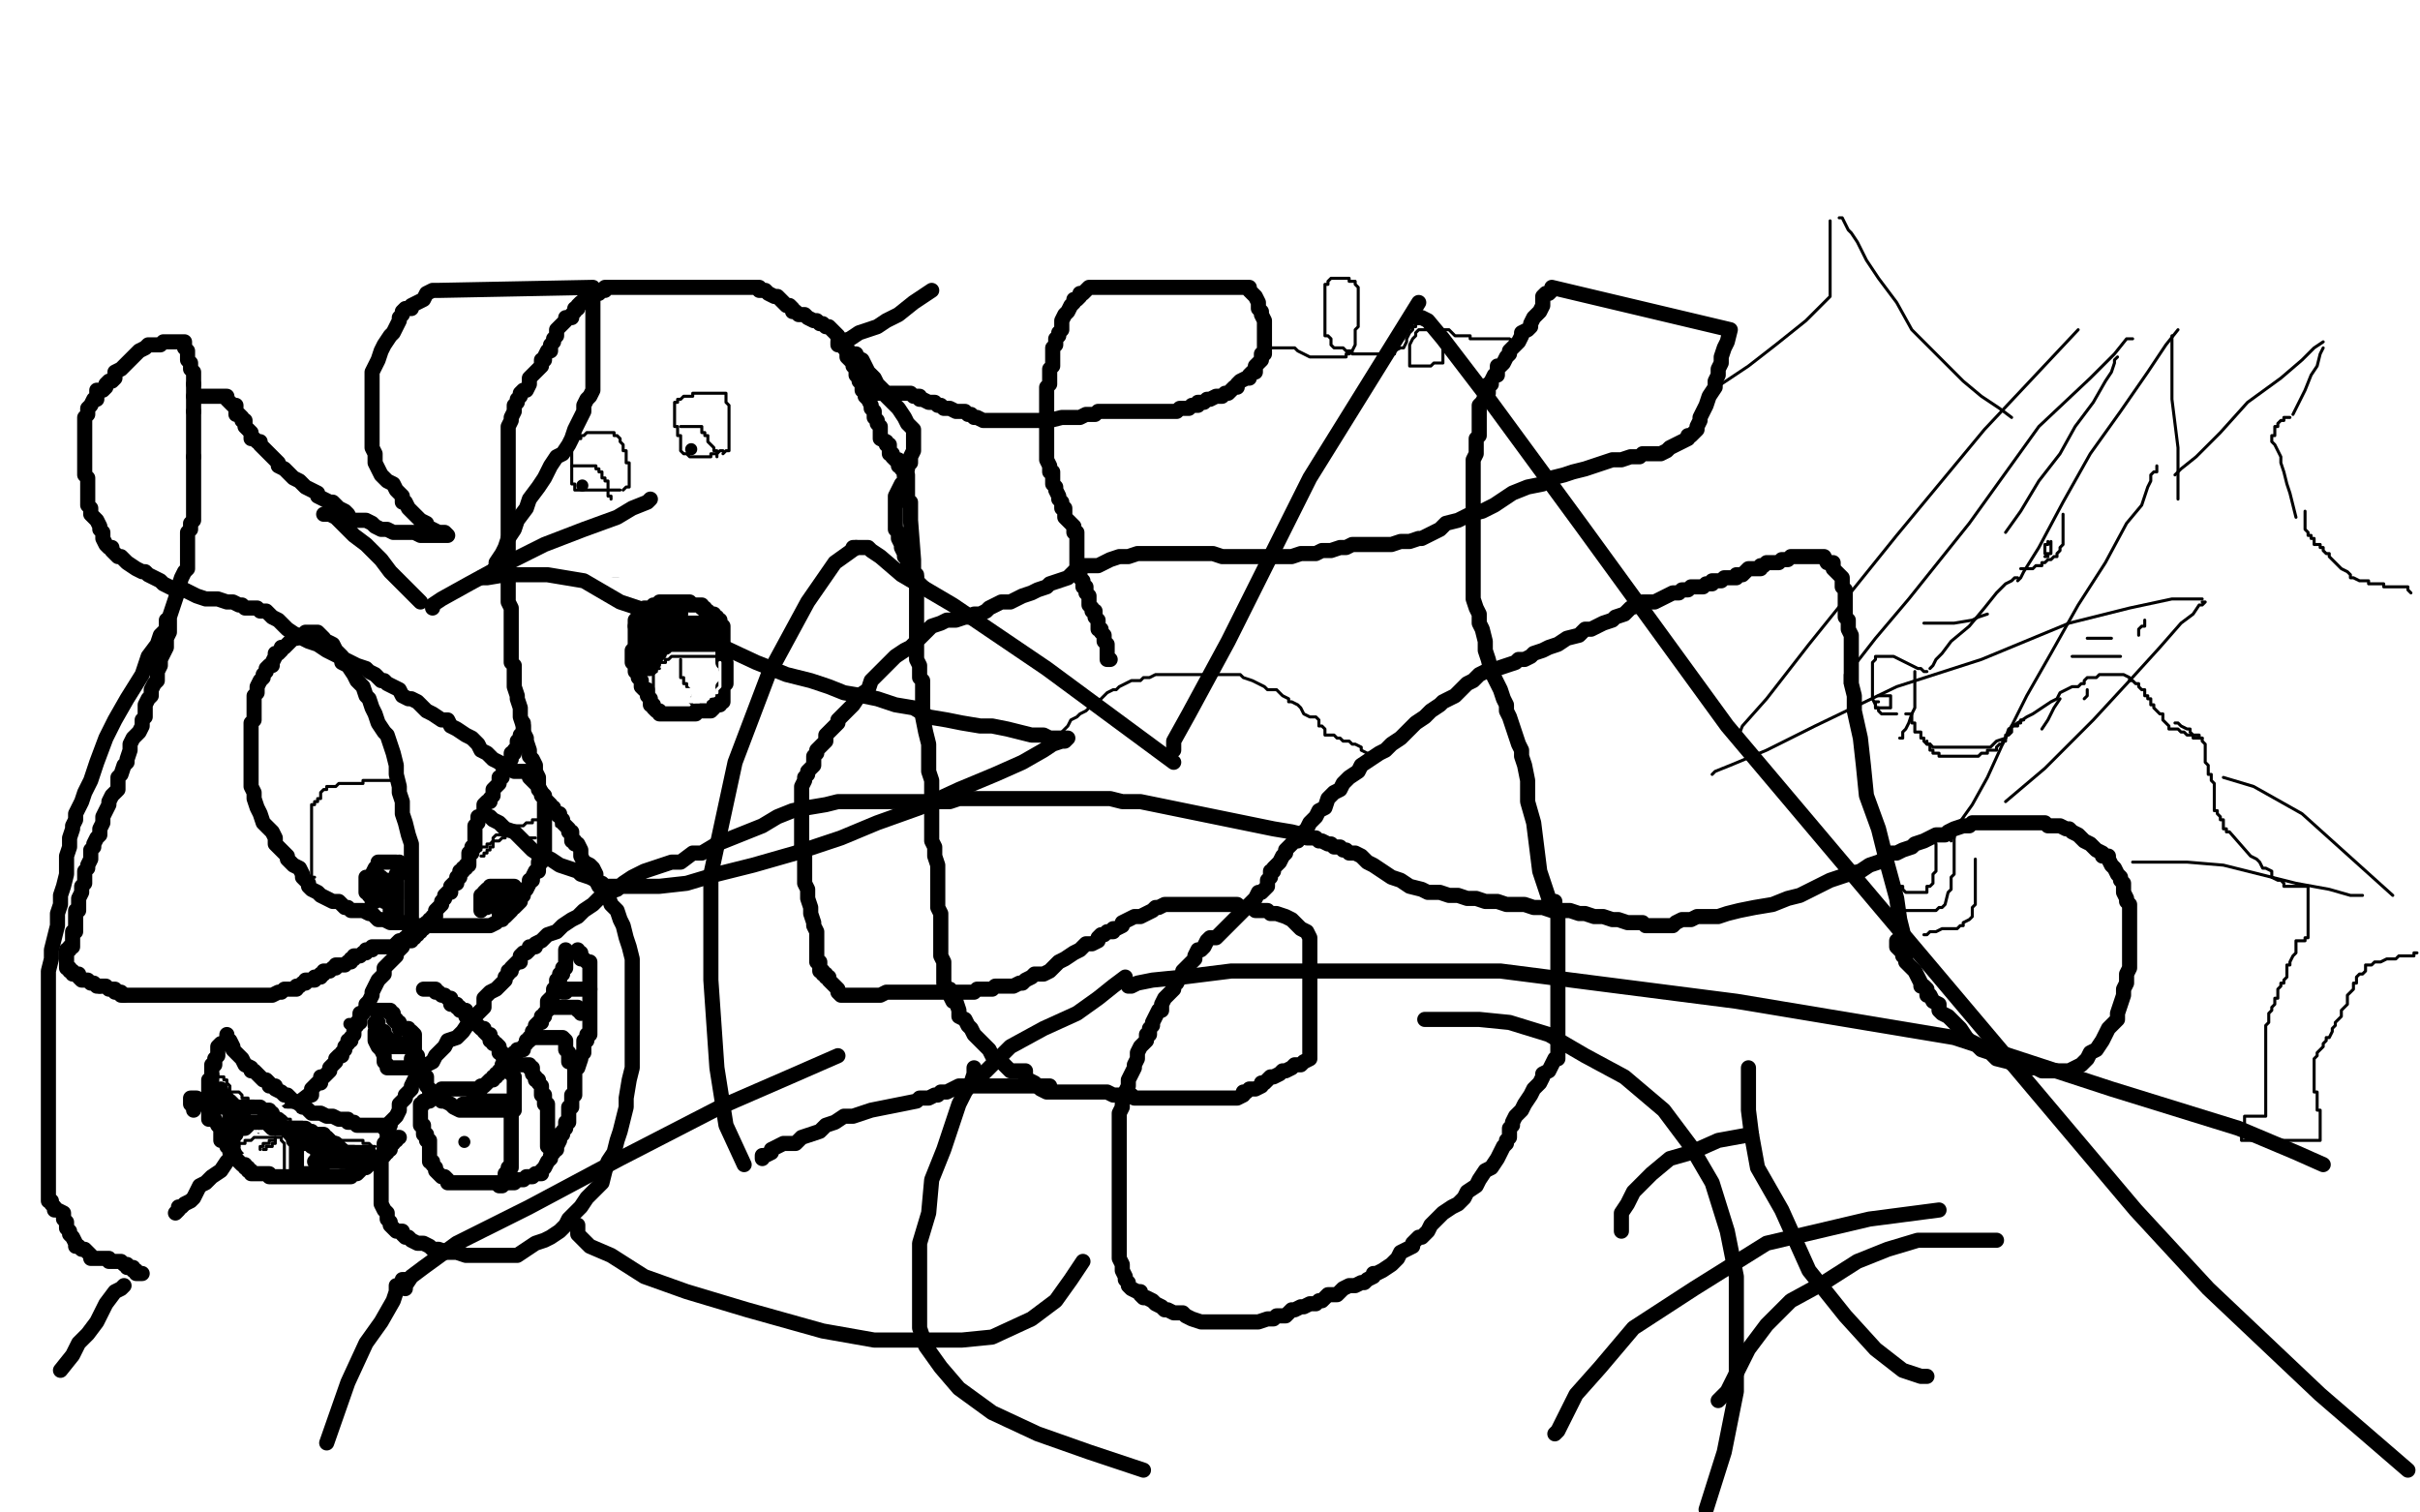 <?xml version="1.0" standalone="no"?>
<!DOCTYPE svg PUBLIC "-//W3C//DTD SVG 1.1//EN"
"http://www.w3.org/Graphics/SVG/1.1/DTD/svg11.dtd">

<svg width="800" height="500" version="1.1" xmlns="http://www.w3.org/2000/svg" xmlns:xlink="http://www.w3.org/1999/xlink" style="stroke-antialiasing: false"><desc>This SVG has been created on https://colorillo.com/</desc><rect x='0' y='0' width='800' height='500' style='fill: rgb(255,255,255); stroke-width:0' /><circle cx="115.5" cy="338.5" r="2" style="fill: #000000; stroke-antialiasing: false; stroke-antialias: 0; opacity: 1.0"/>
<polyline points="58,401 59,400 59,400 59,399 59,399 60,399 60,399 61,398 61,398 63,397 63,397 64,396 64,396 65,394 65,394 66,392 66,392 68,391 70,389 73,387 75,384 77,382 78,380 81,378 83,377 85,375 86,374 87,372 89,372 102,362 103,362 103,361 103,360 104,359 105,358 106,358 106,357 106,356 107,356 108,355 109,354 109,353 110,352 111,351 111,350 112,349 113,349 113,348 114,347 114,346 115,345 115,344 116,344 116,343 117,342 117,341 117,340 118,339 118,338 119,338 119,337 119,335 120,335 121,333 121,332 122,331 123,329 123,328 124,326 125,324 126,323 127,322 127,320 128,319 129,318 130,317 131,316 131,315 132,314 133,313 133,311 134,310 135,310 135,309 136,307 136,305 136,304 136,303 136,301 136,299 136,298 136,295 136,293 136,291 136,288 136,284 136,281 136,279 135,276 134,272 133,269 133,265 132,262 132,260 131,256 131,253 130,249 129,246 128,243 127,242 125,239 124,236 123,234 122,231 121,230 120,227 118,225 117,223 115,220 113,219 113,217 111,215 110,213 108,212 107,212 107,211 106,210 105,209 104,209 103,209 101,209 100,210 98,210 98,211 97,211 96,212 95,213 94,214 93,214 93,215 92,216 91,216 91,217 90,219 90,220 89,220 88,221 88,222 87,223 87,224 86,225 85,227 85,228 85,229 84,230 84,232 84,233 84,234 84,235 84,236 84,237 84,238 83,239 83,240 83,241 83,242 83,243 83,245 83,246 83,247 83,248 83,249 83,250 83,251 83,252 83,254 83,255 83,256 83,258 83,260 84,262 84,263 84,264 85,267 86,269 87,272 89,274 90,275 91,277 91,279 92,280 94,282 95,283 95,284 96,285 97,286 99,287 100,289 100,290 101,291 102,292 102,293 103,294 105,295 106,296 108,297 110,298 111,298 112,298 113,299 114,300 115,300 116,301 117,301 118,301 120,301 122,302 123,302 124,303 125,304 127,304 129,305 130,305 132,305 133,305 135,305 136,306 137,306 138,306 139,306 140,306 141,306 142,306 143,306 144,306 145,306 146,306 147,306 148,306 149,306 150,306 151,306 152,306 154,306 155,306 157,306 159,306 160,306 161,306 162,306 164,305 165,304 166,304 166,303 167,303 168,302 169,301 169,300 170,300 171,299 172,298 172,297 173,296 173,295 174,294 175,292 175,291 176,291 176,290 177,288 178,288 178,287 178,286 178,285 179,285 179,284 179,283 179,282 180,282 180,281 180,280 180,279 180,278 180,277 180,276 180,275 180,274 180,273 180,271 180,270 180,269 180,267 180,266 180,265 180,264 179,263 179,262 178,260 178,258 178,257 177,255 177,253 176,251 175,250 175,248 174,245 174,244 173,242 173,240 172,237 172,236 172,234 171,231 171,230 170,227 170,225 170,223 170,222 170,220 169,219 169,218 169,217 169,216 169,214 169,213 169,212 169,211 169,209 169,207 169,206 169,205 169,203 169,201 168,199 168,196 168,194 168,192 168,190 168,188 168,187 168,186 168,184 168,183 168,181 168,180 168,178 168,177 168,176 168,175 168,174 168,173 168,172 168,171 168,170 168,169 168,168 168,167 168,166 168,165 168,164 168,163 168,162 168,161 168,156 168,152 168,149 168,145 168,141 169,139 169,138 170,136 170,135 170,134 171,133 171,132 172,131 172,130 173,129 174,129 175,127 175,126 175,125 176,124 177,123 178,122 179,121 179,120 179,119 180,119 180,118 181,116 182,116 182,115 182,114 183,113 183,112 184,111 184,110 184,109 185,108 186,107 187,106 187,105 188,105 189,105 189,104 190,103 190,102 191,102 191,101 192,100 193,100 193,99 194,99 195,99 195,98 196,97 197,97 198,97 199,96 200,96 200,95 201,95 202,95 245,95 246,95 248,95 249,95 250,95 251,95 251,96 253,96 254,97 256,98 257,98 258,99 259,100 260,101 261,101 262,102 262,103 263,103 264,104 265,104 266,104 267,105 269,106 270,106 271,107 272,107 273,108 274,108 275,109 276,110 277,111 277,112 278,113 279,114 279,115 280,115 280,116 280,117 280,118 281,119 282,120 282,121 283,122 283,123 283,124 284,125 284,126 285,127 285,128 285,129 286,129 286,131 287,132 288,134 288,135 289,136 289,137 289,138 290,139 290,140 291,141 291,142 291,145 293,146 293,147 294,147 294,148 294,149 294,150 295,150 295,151 296,152 297,152 297,153 297,154 298,154 298,155 299,155 299,156 299,157 300,157 300,158 300,159 300,160 300,161 300,162 300,163 300,164 300,165 300,166 301,166 301,168 301,169 301,171 301,172 302,185 302,186 302,188 302,189 303,190 303,192 303,194 303,196 303,198 303,199 303,202 303,203 303,204 303,206 303,208 303,209 303,212 303,214 303,216 303,218 304,220 304,222 304,223 304,224 305,225 305,226 305,229 305,231 305,234 305,237 306,242 307,246 307,250 307,254 307,255 308,258 308,260 308,261 308,263 308,266 308,267 308,270 308,272 308,273 308,275 308,277 308,278 309,280 309,282 309,283 310,286 310,289 310,292 310,294 310,297 310,300 311,302 311,303 311,306 311,308 311,310 311,312 311,314 311,316 312,318 312,320 312,321 312,323 312,325 313,327 314,327 314,329 315,331 316,331 317,334 317,336 319,337 320,339 321,340 322,342 323,343 325,345 327,347 328,349 330,350 333,353 334,354 337,354 339,354 339,355 339,356 340,357 342,358 343,359 344,360 346,361 347,361 348,361 350,361 352,361 354,361 355,361 357,361 358,361 359,361 362,361 364,361 366,361 368,362 369,362 372,362 374,362 375,363 378,363 380,363 381,363 383,363 384,363 385,363 387,363 389,363 390,363 392,363 393,363 395,363 398,363 399,363 401,363 403,363 404,363 406,363 407,363 408,363 409,363 411,362 411,361 412,361 413,360 414,360 415,360 417,359 417,358 418,358 419,357 420,356 421,356 423,355 424,354 425,354 427,353 428,352 430,352 431,351 433,350 433,349 433,348 433,346 433,344 433,343 433,342 433,340 433,339 433,338 433,337 433,336 433,334 433,333 433,332 433,331 433,330 433,329 433,327 433,325 433,324 433,323 433,321 433,319 433,317 433,314 433,313 433,312 433,311 433,310 432,308 430,307 429,306 428,305 427,304 425,303 422,302 420,302 419,301 417,301 415,301 415,300 413,300 412,300 410,300 409,299 408,299 406,299 404,299 402,299 400,299 398,299 397,299 395,299 393,299 392,299 390,299 389,299 388,299 387,299 385,299 383,300 382,300 381,301 379,302 377,303 376,303 375,303 373,304 371,305 371,306 369,307 368,307 368,308 366,308 365,309 364,309 363,310 363,311 361,312 359,312 358,313 357,314 355,315 352,317 350,318 348,320 347,321 345,322 343,322 342,322 341,323 339,324 338,325 337,325 335,326 333,326 331,326 329,326 328,327 325,327 323,327 322,328 319,328 317,328 315,328 313,328 311,328 310,328 309,328 307,328 306,328 305,328 303,328 301,328 299,328 298,328 297,328 295,328 294,328 293,328 291,329 289,329 288,329 287,329 286,329 285,329 284,329 283,329 282,329 281,329 280,329 279,329 278,329 277,328 277,327 276,326 275,325 274,324 274,323 273,323 273,322 272,322 272,321 271,321 271,320 271,319 271,318 270,318 270,317 270,315 270,313 270,312 270,311 270,309 270,308 269,306 269,305 268,302 268,300 267,297 267,296 267,294 266,292 266,291 266,289 266,286 266,283 265,282 265,279 265,277 265,276 265,273 265,271 265,268 265,266 265,263 265,261 265,260 266,258 266,257 267,256 267,255 268,254 269,253 269,251 269,250 270,249 270,248 272,246 273,245 273,243 274,242 276,240 277,239 277,238 279,236 280,235 282,233 284,230 287,228 288,225 291,222 294,219 296,217 299,215 301,214 303,212 304,211 306,209 308,207 311,206 313,205 314,205 316,205 319,204 320,204 322,203 324,203 326,202 327,201 329,200 331,199 334,199 336,198 338,197 341,196 343,195 346,194 347,193 350,192 353,191 355,189 357,188 358,187 361,187 363,187 365,186 367,185 370,184 373,184 376,183 378,183 380,183 383,183 387,183 389,183 392,183 396,183 399,183 401,183 404,184 406,184 409,184 410,184 413,184 416,184 417,184 420,184 422,184 425,184 427,184 430,183 433,183 435,183 437,182 440,182 443,181 445,181 447,180 449,180 452,180 454,180 456,180 459,180 460,180 463,179 466,179 469,178 470,178 472,177 474,176 476,175 478,173 482,172 486,170 490,169 494,167 500,163 505,161 510,160 513,158 517,157 520,156 524,155 527,154 530,153 533,152 536,152 539,151 542,151 543,150 546,150 549,150 551,149 552,148 554,147 556,146 558,145 558,144 559,144 560,143 561,142 561,141 562,139 562,138 563,136 564,134 565,131 567,128 567,126 568,124 568,123 568,122 569,120 569,118 570,115 571,113 572,109 513,95 513,96 512,97 511,97 510,98 510,100 510,101 509,103 508,104 507,105 506,107 506,108 505,109 503,110 503,111 502,113 501,114 500,115 499,116 499,117 498,118 497,120 496,121 495,121 495,123 495,124 494,124 493,126 493,127 492,127 492,129 492,130 491,130 491,131 490,133 489,134 489,136 489,137 489,138 489,140 489,142 489,144 488,145 488,147 488,149 488,150 487,152 487,153 487,154 487,156 487,159 487,160 487,163 487,165 487,168 487,170 487,173 487,176 487,178 487,181 487,183 487,186 487,187 487,190 487,193 487,195 487,198 488,201 489,203 489,206 490,208 491,212 491,215 492,218 493,222 494,224 495,226 496,228 497,231 498,233 498,235 499,237 500,240 501,243 502,246 503,248 503,250 504,253 505,258 505,265 507,272 508,280 509,288 512,297 512,298 513,298 514,298 514,299 514,300 515,301 515,304 515,316 515,317 515,319 515,321 515,322 515,323 515,325 515,326 515,328 515,329 515,330 515,331 515,332 515,333 515,335 515,336 515,338 515,340 515,341 515,343 515,345 515,346 515,348 515,350 514,350 513,352 512,354 510,355 510,356 509,358 507,360 506,362 504,365 503,367 501,369 500,371 500,372 499,373 499,374 499,375 499,376 498,377 498,378 497,379 496,381 495,383 493,386 491,387 489,390 488,392 485,394 484,396 482,398 480,399 477,401 475,403 473,405 472,407 470,409 469,409 467,411 467,412 465,413 463,414 462,416 460,418 457,420 455,421 454,421 454,422 452,423 451,424 450,424 448,425 446,425 444,426 443,427 442,428 441,428 440,428 439,428 438,429 437,430 436,430 435,431 434,431 433,431 431,432 430,432 428,433 427,433 425,435 422,435 421,436 419,436 416,437 414,437 413,437 411,437 410,437 408,437 405,437 404,437 402,437 400,437 399,437 397,437 394,436 392,435 391,434 388,434 386,433 385,433 384,432 382,431 381,430 379,429 378,429 377,428 377,427 376,427 374,426 373,425 373,424 372,423 372,422 371,420 371,418 370,416 370,413 370,410 370,409 370,406 370,403 370,400 370,397 370,393 370,389 370,386 370,382 370,380 370,377 370,374 370,372 370,370 370,368 371,366 371,365" style="fill: none; stroke: #000000; stroke-width: 5; stroke-linejoin: round; stroke-linecap: round; stroke-antialiasing: false; stroke-antialias: 0; opacity: 1.0"/>
<polyline points="372,363 372,361 373,359 373,357 374,355 375,353 375,352 376,350 376,348 377,346 378,345 379,344 379,342 380,342 380,340 381,339 381,338 382,336 383,334 384,334 384,332 385,330 386,329 387,328 388,327 388,325 389,325 390,323 391,322 391,321 392,320 394,318 395,317 395,316 396,314 397,314 398,313 399,311 400,310 402,310 404,308 405,307 407,305 409,303 411,301 413,299 415,297 416,295 417,295 418,294 419,293 419,291 420,290 420,288 421,288 421,287 422,286 423,285 424,283 425,282 425,281 426,280 427,279 428,278 429,278 430,276 432,274 433,272 434,271 435,270 436,268 438,267 439,264 441,262 443,261 444,259 446,257 449,255 450,253 453,251 456,249 458,248 460,246 463,244 466,241 468,239 471,237 473,235 476,233 477,232 479,231 481,230 483,228 485,226 487,225 489,223 491,222 495,221 498,220 501,219 502,218 504,218 506,217 507,216 510,215 512,214 515,213 518,211 522,210 524,208 526,208 528,207 530,206 533,205 534,204 537,203 539,201 542,200 543,199 545,199 547,199 549,198 551,197 553,196 555,196 556,195 557,195 558,195 559,194 560,194 562,194 563,194 564,193 565,193 566,193 566,192 567,192 568,192 569,192 570,191 571,191 572,191 573,191 574,191 574,190 575,190 576,190 577,189 578,188 579,188 580,188 582,188 582,187 583,187 584,186 585,186 586,186 587,186 588,186 589,185 590,185 591,185 592,184 593,184 595,184 597,184 598,184 600,184 601,184 603,184 604,186 606,186 606,188 607,189 608,190 609,191 609,193 609,194 610,195 610,196 610,197 610,198 610,199 610,200 610,201 610,202 610,203 610,204 611,205 611,206 611,207 611,208 612,210 612,211 612,213 612,214 612,215 612,216 612,217 612,219 612,220 612,223 612,226 613,230 613,235 615,244 616,253 617,263 621,274 624,286 627,297 628,304 629,308 629,310 629,311 627,311 627,312 627,313 628,314 629,315 629,316 630,316 630,318 631,319 632,320 633,321 634,323 635,325 635,326 636,326 637,327 637,329 638,329 639,331 641,332 641,334 642,335 644,336 646,338 648,340 650,343 651,344 653,345 655,347 658,348 660,350 664,351 666,352 670,353 673,353 675,354 678,354 679,354 681,354 682,354 684,354 686,353 688,352 690,350 691,348 693,347 695,344 696,342 697,340 698,339 700,337 700,335 701,332 702,329 702,327 703,325 703,322 704,320 704,319 704,317 704,315 704,314 704,313 704,312 704,311 704,309 704,308 704,306 704,304 704,303 704,301 704,299 703,298 703,297 702,295 702,294 702,292 701,291 701,290 700,289 699,287 698,286 697,284 697,283 695,283 695,282 693,281 691,279 689,278 687,276 685,275 684,274 683,274 681,273 679,273 677,273 676,272 674,272 673,272 671,272 670,272 669,272 667,272 666,272 665,272 664,272 662,272 661,272 659,272 658,272 657,272 654,272 652,272 651,273 649,273 646,274 644,275 643,276 640,276 638,277 636,278 633,279 632,280 629,281 627,282 625,282 623,284 621,285 618,286 615,288 611,289 605,291 601,293 595,296 591,297 586,299 580,300 575,301 571,302 568,303 566,303 565,303 563,303 561,303 559,304 556,304 554,305 553,306 550,306 547,306 544,306 543,305 541,305 538,305 535,304 533,304 530,303 527,303 524,302 522,302 519,301 517,301 514,301 513,301 510,300 507,300 504,299 501,299 498,299 495,298 491,298 488,297 485,297 482,296 479,296 476,295 472,295 470,294 466,293 463,291 460,290 457,288 454,286 452,285 450,283 448,282 447,282 446,282 445,281 444,281 443,280 442,280 441,280 440,279 439,279 437,278 436,278 435,277 432,277 431,276 427,275 421,274 377,265 371,265 367,264 362,264 357,264 352,264 346,264 341,264 336,264 331,264 327,264 323,264 320,264 317,264 314,265 313,265 311,265 310,265 309,265 306,265 302,265 298,265 295,265 291,265 287,265 284,265 280,265 277,265 273,266 267,267 262,268 257,270 252,273 247,275 242,277 237,279 232,282 229,282 225,285 222,285 219,286 216,287 213,288 209,290 206,292 204,294 201,295 198,297 196,299 193,301 191,303 189,304 186,306 184,308 181,309 179,311 177,312 177,313 176,313 175,313 175,314 174,315 173,315 172,316 172,317 172,318 171,318 170,319 169,320 169,321 168,321 168,322 167,323 167,324 166,325 164,327 162,328 160,330 160,333 157,336 155,338 153,341 151,343 148,344 147,346 145,348 144,349 143,351 141,352 139,353 138,355 137,357 136,359 136,360 134,362 134,363 133,364 132,365 132,367 131,369 130,370 129,371 129,372 128,374 128,375 128,377 127,378 127,379 127,381 127,382 126,383 126,384 126,386 126,387 126,388 126,389 126,391 126,393 126,395 126,397 126,398 127,400 128,401 128,402 128,403 129,404 129,405 130,406 131,407 132,407 133,407 133,408 134,409 135,409 136,410 138,411 140,411 142,412 143,413 145,413 148,414 149,414 151,414 154,415 156,415 158,415 160,415 163,415 164,415 167,415 169,415 171,415 174,413 177,411 180,410 182,409 185,407 187,405 188,403 190,401 192,399 194,396 196,394 199,391 200,387 201,384 203,381 204,377 205,374 206,370 207,366 207,363 208,357 209,353 209,350 209,346 209,342 209,338 209,334 209,330 209,328 209,324 209,321 209,317 208,313 207,310 206,306 205,304 204,301 202,299 201,296 200,294 198,293 197,291 197,289 196,287 195,286 193,285 192,283 192,281 191,279 190,279 190,278 189,278 189,277 189,276 189,275 188,275 188,274 187,273 186,272 186,271 185,270 185,269 184,269 183,268 183,267 182,267 182,266 181,265 180,264 180,263 179,262 178,261 178,260 177,259 176,258 175,257 175,256 174,255 172,255 170,255 168,254 166,253 165,252 163,251 161,249 159,248 158,246 156,244 154,243 151,241 149,240 148,238 146,238 143,236 141,235 139,233 138,232 136,231 135,231 133,230 132,228 130,227 128,226 127,225 126,225 124,223 122,222 121,221 118,220 116,219 114,218 112,217 110,216 108,215 105,213 102,212 98,210 95,208 93,206 92,205 90,204 89,203 88,202 87,202 86,202 85,201 84,201 83,201 82,201 81,201 80,200 79,200 77,199 75,199 72,198 70,198 68,198 65,197 63,196 61,195 60,195 58,195 56,194 54,193 53,192 51,191 49,190 48,189 47,189 45,188 42,186 41,185 40,184 39,184 37,182 37,181 36,181 35,180 34,178 34,176 33,175 33,174 32,172 31,171 30,170 30,168 29,167 29,165 29,164 29,163 29,160 29,158 28,157 28,155 28,153 28,152 28,150 28,148 28,147 28,146 28,144 28,142 28,140 28,138 29,137 29,135 30,134 31,132 32,132 32,130 32,129 34,129 35,128 35,127 36,126 37,126 38,125 38,124 38,123 40,122 41,121 42,120 43,119 44,118 45,117 46,116 48,115 49,114 50,114 51,114 52,114 53,114 54,113 55,113 56,113 57,113 58,113 59,113 60,113 61,113 61,115 62,116 62,117 62,118 62,119 63,120 63,121 63,122 64,123 64,124 64,125 64,126 64,127" style="fill: none; stroke: #000000; stroke-width: 5; stroke-linejoin: round; stroke-linecap: round; stroke-antialiasing: false; stroke-antialias: 0; opacity: 1.0"/>
<polyline points="64,136 64,137 64,139 64,141 64,143 64,145 64,147 64,148 64,150 64,151" style="fill: none; stroke: #000000; stroke-width: 5; stroke-linejoin: round; stroke-linecap: round; stroke-antialiasing: false; stroke-antialias: 0; opacity: 1.0"/>
<polyline points="64,127 64,128 64,129 64,130 64,132 64,133 64,135 64,136" style="fill: none; stroke: #000000; stroke-width: 5; stroke-linejoin: round; stroke-linecap: round; stroke-antialiasing: false; stroke-antialias: 0; opacity: 1.0"/>
<polyline points="64,151 64,153 64,155 64,156 64,157 64,159 64,161 64,162 64,164 64,165 64,166 64,168 64,169 64,170 64,172 63,173 63,174 63,175 62,176 62,177 62,179 62,181 62,182 62,183 62,185 62,187 62,188 61,189 60,191 59,194 59,195 58,198 57,201 56,204 56,207 56,209 55,211 55,214 54,216 53,218 53,220 52,222 52,225 51,226 50,228 50,230 49,231 48,233 48,235 48,237 47,238 47,240 46,242 45,243 44,244 43,246 43,247 43,248 42,251 42,252 41,253 40,256 39,257 39,259 39,261 38,262 37,263 36,265 36,266 35,268 34,270 34,271 34,272 33,274 33,276 32,277 31,279 31,280 30,281 30,282 30,283 30,284 29,286 29,287 28,288 28,290 28,292 27,293 27,295 26,297 26,298 26,299 26,301 25,301 25,302 25,304 25,305 25,306 25,307 25,308 24,308 24,309 24,310 24,311 24,312 24,313 23,313 23,314 22,314 22,315 22,316 22,318 22,319 22,320 23,320 23,321 24,321 24,322 25,322 26,322 26,323 27,324 28,324 29,324 30,325 31,325 32,326 33,326" style="fill: none; stroke: #000000; stroke-width: 5; stroke-linejoin: round; stroke-linecap: round; stroke-antialiasing: false; stroke-antialias: 0; opacity: 1.0"/>
<polyline points="39,328 40,328 40,329 41,329" style="fill: none; stroke: #000000; stroke-width: 5; stroke-linejoin: round; stroke-linecap: round; stroke-antialiasing: false; stroke-antialias: 0; opacity: 1.0"/>
<polyline points="33,326 34,326 35,326 36,327 37,327 38,327 38,328 39,328" style="fill: none; stroke: #000000; stroke-width: 5; stroke-linejoin: round; stroke-linecap: round; stroke-antialiasing: false; stroke-antialias: 0; opacity: 1.0"/>
<polyline points="41,329 42,329 43,329 44,329 45,329 46,329 47,329 48,329 49,329 50,329 51,329 52,329 53,329 54,329 55,329 56,329 57,329 58,329 59,329 60,329 61,329 62,329 63,329 64,329 65,329 66,329 67,329 68,329 69,329 70,329 71,329 72,329 73,329 74,329 75,329 76,329 77,329 78,329 79,329 81,329 82,329 83,329 84,329 85,329 87,329 88,329 90,329 92,328 93,328 94,327 95,327 96,327 97,327 98,327 98,326 99,326 100,325 101,325 101,324 102,324 103,324 104,324 104,323 105,323 106,323 106,322 107,322 107,321 108,321 109,321 110,320 111,320 111,319 112,319 113,319 114,319 115,318 116,318 116,317 117,317 117,316 118,316 119,316 120,315 121,315 121,314 122,314 123,314 123,313 124,313 125,313 126,313 127,313 128,313 129,313 130,313 131,312 132,311 133,311 134,311 135,311 136,311 136,310 137,310 137,309 138,309 138,308 139,308 139,307 140,307 140,306 141,306 141,305 142,305 142,304 143,304 143,303 144,303 144,302 144,301 145,300 146,299 146,298 147,297 147,296 148,295 149,295 149,294 149,293 150,292 151,292 151,291 151,290 152,290 152,289 152,288 153,288 153,287 154,287 154,286 155,286 155,285 155,284 155,283 155,282 156,282 156,281 156,280 157,280 157,279 157,278 157,277 157,276 157,275 157,274 157,273 158,272 158,271 158,270 159,270 160,269 160,268 160,267 160,266 161,265 162,265 162,264 163,263 163,262 163,261 164,260 165,259 165,258 165,257 166,257 166,256 168,253 168,252 169,251 169,250 169,249 170,249 170,248 171,247 171,246 171,245 172,244 172,243 173,243 173,242 173,241 173,240 173,239" style="fill: none; stroke: #000000; stroke-width: 5; stroke-linejoin: round; stroke-linecap: round; stroke-antialiasing: false; stroke-antialias: 0; opacity: 1.0"/>
<polyline points="287,130 288,130 288,130 289,130 290,130 291,130 292,130 293,130 294,130 295,130 296,130 297,130 298,130 299,130 300,130 301,130 302,131 304,131 304,132 305,132 307,133 309,133 310,134 311,134 312,135 314,135 316,136 317,136 319,136 320,137 321,137 322,138 323,138 325,139 327,139 328,139 331,139 333,139 334,139 337,139 339,139 340,139 342,139 344,139 347,139 351,138 354,138 357,138 359,137 362,137 363,136 364,136 365,136 366,136 368,136 370,136 372,136 373,136 375,136 377,136 378,136 380,136 381,136 382,136 383,136 384,136 385,136 387,136 389,136 390,135 391,135 392,135 393,135 394,134 396,134 396,133 398,133 399,132 400,132 402,131 403,131 404,131 405,130 406,130 407,129 408,128 409,128 409,127 410,126 412,125 413,125 413,124 414,123 415,123 415,122 415,121 416,120 417,119 417,118 417,117 418,117 418,116 418,115 418,114 418,113 418,112 418,110 418,108 418,107 418,106 417,104 417,103 416,102 416,101 416,100 415,98 414,97 413,96 413,95 360,95 359,96 358,97 357,97 357,98 356,99 355,99 355,100 354,101 353,103 352,104 351,106 351,107 351,108 351,109 350,110 350,111 349,112 349,113 349,114 348,115 348,116 348,117 348,118 348,119 348,120 348,121 347,122 347,123 347,124 347,125 347,126 347,127 346,128 346,129 346,130 346,132 346,133 346,134 346,136 346,137 346,139 346,141 346,142 346,144 346,146 346,147 346,149 346,150 346,152 347,154 347,156 348,156 348,158 348,160 349,161 349,162 350,164 350,165 351,166 351,167 351,168 352,168 352,169 352,170 352,171 353,172 354,173 355,174 355,175 355,176 356,176 356,177 356,178 356,179 356,180 356,181 356,182 356,183 356,184 356,185 356,187 357,188 357,189 357,190 357,191 358,192 358,194 359,194 359,195 359,196 360,197 360,198 360,199 360,200 361,201 361,202 362,202 362,203 362,204 363,205 363,206 363,207 363,208 364,208 364,209 365,210 365,211 365,212 366,213 366,214 366,215 366,216 366,217 366,218 367,218" style="fill: none; stroke: #000000; stroke-width: 5; stroke-linejoin: round; stroke-linecap: round; stroke-antialiasing: false; stroke-antialias: 0; opacity: 1.0"/>
<polyline points="205,162 204,162 204,162 203,162 203,162 202,162 201,162 200,162 199,162 198,162 196,162 195,162 194,162 193,162 192,162 191,162 190,162 190,161 190,160 189,160 189,159 189,158 189,157 189,156 189,155 189,154 189,153 189,152 189,151 189,150 189,149 189,148 189,147 189,146 190,146 190,145 191,145 192,145 192,144 193,144 194,143 195,143 196,143 197,143 198,143 199,143 200,143 201,143 202,143 203,143 203,144 204,144 205,145 205,146 206,147 206,148 206,149 207,149 207,150 207,151 207,152 207,153 208,153 208,154 208,155 208,156 208,157 208,158 208,159 208,160 208,161 207,161 206,162" style="fill: none; stroke: #000000; stroke-width: 1; stroke-linejoin: round; stroke-linecap: round; stroke-antialiasing: false; stroke-antialias: 0; opacity: 1.0"/>
<polyline points="239,149 238,149 238,149 237,150 237,150 236,150 236,150 235,150 235,150 235,151 235,151 234,151 233,151 232,151 231,151 230,151 229,151 228,151 227,150 226,150 225,149 225,148 225,147 225,146 225,145 225,144 224,144 224,143 224,142 224,141 223,141 223,140 223,139 223,138 223,137 223,136 223,135 223,134 223,133 224,133 224,132 225,132 226,131 227,131 228,131 229,131 229,130 230,130 231,130 232,130 233,130 234,130 235,130 236,130 237,130 238,130 239,130 240,130 240,131 240,132 240,133 241,134 241,135 241,137 241,138 241,139 241,140 241,141 241,142 241,143 241,144 241,145 241,146 241,147 241,148 241,149 240,149 239,150" style="fill: none; stroke: #000000; stroke-width: 1; stroke-linejoin: round; stroke-linecap: round; stroke-antialiasing: false; stroke-antialias: 0; opacity: 1.0"/>
<polyline points="195,220 194,220 194,220 194,219 194,219 193,218 193,218 193,217 192,216 192,215 192,214 192,213 192,212 192,211 192,210 192,209 192,208 192,207 192,206 192,205 193,205 193,204 193,203 194,203 194,202 194,201 195,201 195,200 196,199 196,198 197,197 198,197 199,196 199,195 200,195 201,195 201,194 202,194 203,194 204,194 205,194 205,194 206,194 206,194 207,194 207,194 208,194 209,194 209,195 210,195 210,196 211,196 211,197 212,198 212,199 213,200 213,201 214,201 215,202 215,203 215,204 216,204 216,205 216,206 217,206 217,207 217,208 217,209 218,209 218,210 218,211 218,212 218,214 218,215 219,215 219,216 219,218 219,219 219,220 219,221 220,222 220,223 220,224 220,225 220,226 220,227 220,228 220,229 219,229 219,230 219,231 219,232 218,233 218,234 217,234 217,235 216,235 216,236 216,237 216,238 215,238 215,239 214,239 213,239 212,239 211,239 210,239 209,239 208,239 207,239 206,239 205,239 204,239 203,239 202,239 201,239 200,239 199,239 198,239 197,239 196,239 195,239 195,238 195,237 195,236 195,235 194,235 194,234 194,233 194,232 193,232 193,231 193,230 192,229 192,228 192,227 192,226 192,225 192,224 192,223 192,222 192,221 192,220 192,219 192,218 192,217 192,216" style="fill: none; stroke: #000000; stroke-width: 1; stroke-linejoin: round; stroke-linecap: round; stroke-antialiasing: false; stroke-antialias: 0; opacity: 1.0"/>
<polyline points="200,228 200,229 200,229 200,230 200,230 200,231 200,232 200,233 200,234 200,235 201,235 201,236 202,237 203,237 203,238 204,238 205,238 206,238 207,238 208,238 209,238 210,238 210,237 211,237 211,236 211,235 212,235 212,234 213,234 213,233 213,232 214,232 214,231 214,230 214,229 214,228 214,227 214,226 214,225 214,224 214,223 214,222 213,222 213,221" style="fill: none; stroke: #000000; stroke-width: 1; stroke-linejoin: round; stroke-linecap: round; stroke-antialiasing: false; stroke-antialias: 0; opacity: 1.0"/>
<polyline points="207,236 207,235 207,235 207,234 207,233 207,232 207,231 207,230 207,229 207,228 207,227" style="fill: none; stroke: #000000; stroke-width: 1; stroke-linejoin: round; stroke-linecap: round; stroke-antialiasing: false; stroke-antialias: 0; opacity: 1.0"/>
<polyline points="202,228 202,227 202,227 202,226 202,226 202,225 202,225 202,224 202,224 202,223 202,223 202,222 202,222 202,221 203,220 204,220 204,219 204,218 204,217 204,216 204,215 204,214 204,213 204,212 204,211 204,210 204,209 204,208 204,207 204,206 203,206 203,207 203,208 202,208 202,209 202,210 202,211 202,212 202,213 202,214 202,215 202,216 202,217 202,218 202,219 202,220 202,221 203,222 203,223 203,224 204,224 204,225 205,226 205,227 205,228 206,228 206,229 207,229 208,229 208,228 208,227 208,226 208,225 208,224 208,223 208,222 209,222 209,221 209,220 209,219 209,218 209,217 209,216 209,215 209,214 209,213 209,212 209,211 209,212 209,213 209,214 209,215 209,216 209,217 209,218 209,219 209,220 209,221 209,222 209,223 209,224 209,225 209,226 209,227 208,227 207,227 206,227 205,227 204,227 203,227 202,227 201,227 200,227 199,227 199,226 198,226 198,225 198,224 198,223 198,222 198,221 198,220 198,219 198,218 198,217 198,216 198,215 198,214 198,213 198,212 198,211 199,211" style="fill: none; stroke: #000000; stroke-width: 30; stroke-linejoin: round; stroke-linecap: round; stroke-antialiasing: false; stroke-antialias: 0; opacity: 1.0"/>
<polyline points="198,239 197,239 197,239 197,238 197,238 197,237 197,237 197,236 197,236 197,235 197,234 197,233" style="fill: none; stroke: #ffffff; stroke-width: 30; stroke-linejoin: round; stroke-linecap: round; stroke-antialiasing: false; stroke-antialias: 0; opacity: 1.0"/>
<polyline points="184,224 184,225 184,225 184,226 184,226 184,227 184,227 184,228 184,228 185,228 185,228 185,229 185,229 186,230 186,231 187,231 188,231 189,231 190,231 191,231 192,231 192,232 193,232 194,232 194,233 195,233 196,233 197,234 198,234 199,234 200,235 200,236 201,236 202,236 202,237 203,237 204,238 205,238 206,239 207,239 208,239 209,239 210,239 211,239 212,239 213,239 214,239 215,239 215,240 216,240" style="fill: none; stroke: #000000; stroke-width: 1; stroke-linejoin: round; stroke-linecap: round; stroke-antialiasing: false; stroke-antialias: 0; opacity: 1.0"/>
<polyline points="184,228 184,229 184,229 184,230 184,230 184,231 184,231 184,232 184,233 185,233 185,234 186,234 186,236 187,236 187,237 188,237 188,238 189,239 189,240 190,240 190,241 191,241 191,242 192,242 192,243 193,243 193,244 194,244 194,245 195,245 196,245 197,245 198,245 199,245 200,245 201,245 202,245 203,245 204,245 205,245 206,245 207,245 208,245 208,244 209,244 209,243 210,243 211,243 211,242 212,241 213,240 213,239 214,238 215,238 215,237 216,237" style="fill: none; stroke: #000000; stroke-width: 1; stroke-linejoin: round; stroke-linecap: round; stroke-antialiasing: false; stroke-antialias: 0; opacity: 1.0"/>
<polyline points="351,245 351,244 351,244 351,243 351,243 351,242 351,242 352,241 352,241 353,240 353,240 354,238 356,237 357,236 359,235 361,233 363,232 365,230 366,229 368,228 369,228 370,227 372,226 374,225 377,225 378,224 380,224 382,223 384,223 387,223 388,223 390,223 392,223 393,223 394,223 396,223 397,223 399,223 400,223 401,223 403,223 404,223 405,223 407,223 410,223 411,224 414,225 416,226 418,227 419,228 421,228 422,228 423,229 424,230 426,231 426,232 427,232 429,233 430,234 431,236 433,237 435,237 436,238 436,239 436,240 437,240 438,241 438,242 438,243 439,243 440,243 441,243 442,244 443,244 444,245 445,245 446,245 447,246 448,246 450,247 450,248 452,249 453,249 454,249 455,250 456,250 456,251" style="fill: none; stroke: #000000; stroke-width: 1; stroke-linejoin: round; stroke-linecap: round; stroke-antialiasing: false; stroke-antialias: 0; opacity: 1.0"/>
<polyline points="189,154 190,154 190,154 191,154 192,154 193,154 194,154 195,154 196,154 197,154 197,155 198,155 198,156 199,156 199,157 199,158 200,158 200,159 201,159 201,160 201,161 201,162 201,163 201,164 202,164 202,165" style="fill: none; stroke: #000000; stroke-width: 1; stroke-linejoin: round; stroke-linecap: round; stroke-antialiasing: false; stroke-antialias: 0; opacity: 1.0"/>
<polyline points="225,141 226,141 226,141 227,141 227,141 228,141 228,141 229,141 230,141 231,141 232,141 232,142 232,143 233,143 233,144 234,144 234,145 234,146 235,147 236,148 236,149 237,149 237,150 237,151" style="fill: none; stroke: #000000; stroke-width: 1; stroke-linejoin: round; stroke-linecap: round; stroke-antialiasing: false; stroke-antialias: 0; opacity: 1.0"/>
<circle cx="192.5" cy="160.5" r="2" style="fill: #000000; stroke-antialiasing: false; stroke-antialias: 0; opacity: 1.0"/>
<circle cx="228.5" cy="148.5" r="2" style="fill: #000000; stroke-antialiasing: false; stroke-antialias: 0; opacity: 1.0"/>
<polyline points="216,230 216,229 216,229 216,228 216,228 216,227 216,227 216,226 216,226 216,225 216,224 216,223 216,222 216,221 216,220 216,219 216,218 216,217 215,217 214,216 213,215 213,214 212,214 211,212 210,211 210,210 209,209 209,208 207,207 206,206 205,206 204,206 203,206 202,206 201,206 200,206 199,206 198,206 196,206 195,206 194,207 193,207 193,208 193,209 193,210 193,211 193,212 193,213 193,214 193,215 193,216 193,217 193,218 193,219 193,220 193,221 193,222 193,223 193,224 193,225 193,226 193,227 193,228 193,229 193,230 193,231 193,232 193,233 193,234 193,235 194,236 195,237 195,238 196,238 196,239 197,240 198,240 199,240 200,240 201,240 202,240 203,240 204,240 205,241 206,241 207,241 207,242 208,242 209,242 210,242 211,242 212,243 213,243 214,243 215,243 216,243 217,243" style="fill: none; stroke: #ffffff; stroke-width: 30; stroke-linejoin: round; stroke-linecap: round; stroke-antialiasing: false; stroke-antialias: 0; opacity: 1.0"/>
<polyline points="211,216 211,215 211,215 211,214 210,214 210,213 210,212 210,211 210,210 210,209 210,208 210,207 210,206 210,205 211,204 211,203 212,203 212,202 213,202 213,201 214,201 215,201 216,201 216,200 217,200 218,200 218,199 219,199 220,199 221,199 222,199 223,199 224,199 225,199 226,199 227,199 228,199" style="fill: none; stroke: #000000; stroke-width: 5; stroke-linejoin: round; stroke-linecap: round; stroke-antialiasing: false; stroke-antialias: 0; opacity: 1.0"/>
<polyline points="228,200 229,200 229,200 230,200 231,200 232,200 232,201 233,201 233,202 234,202 235,203 236,203 236,204 237,204 237,205 238,205 238,206 238,207 239,207 239,208 239,209 239,210 239,211 239,212 239,213 239,214 239,215 239,216 239,217 239,218 239,219 240,219 240,220 240,221 240,222 240,223 240,224 240,225 240,226 239,227 239,228 239,229 239,230 239,231 239,232 238,232 238,233 237,233 236,233 236,234 235,235 234,235 233,235 232,235 231,235 230,235 230,236 229,236 228,236 227,236 226,236 225,236 224,236 223,236 222,236 221,236 220,236 219,236 218,236 218,235 217,235 216,234 216,233 215,233 215,232 215,231 214,230 214,228 213,228 212,227 212,226 212,225 211,224 211,223 211,222 210,222 210,221 210,220 209,219 209,218 209,217 209,216 209,215 210,215 211,215 211,214" style="fill: none; stroke: #000000; stroke-width: 5; stroke-linejoin: round; stroke-linecap: round; stroke-antialiasing: false; stroke-antialias: 0; opacity: 1.0"/>
<polyline points="216,232 216,231 216,231 216,230 216,230 216,229 216,228 216,227 216,226 216,225 216,224 216,223 216,222 217,222 217,221 218,221" style="fill: none; stroke: #000000; stroke-width: 1; stroke-linejoin: round; stroke-linecap: round; stroke-antialiasing: false; stroke-antialias: 0; opacity: 1.0"/>
<polyline points="218,220 218,219 218,219 220,219 220,218 221,218 222,217 223,217 224,217 225,217 226,217 227,217 228,217 229,217 230,217 231,217 233,217 234,217 235,217 236,217 237,217 237,218 238,218 238,219 238,220 238,221 238,222 238,223 238,224 238,225 238,226" style="fill: none; stroke: #000000; stroke-width: 1; stroke-linejoin: round; stroke-linecap: round; stroke-antialiasing: false; stroke-antialias: 0; opacity: 1.0"/>
<polyline points="213,219 213,218 213,218 213,217 213,217 214,216 214,216 214,215 214,215 215,213 215,213 215,212 216,212 216,211 217,211 218,210 218,209 219,209 220,209 220,208 220,207 221,207 221,206 222,206 223,205 222,205 221,205 220,205 219,205 218,205 217,205 216,205 216,204 216,203 216,202 216,201 217,201 218,201 219,201 220,201 221,201 222,201 223,201 224,201 225,201 225,202 225,203 224,203 224,204 223,204 222,205 221,205 220,205 219,205 219,206 219,207 218,208 217,208 216,209 216,210 215,210 215,211 214,211 215,211 215,210 216,210 217,210 217,209 218,209 219,209 219,208 220,208 221,208 222,208 223,208 224,207 225,207 226,207 227,207 227,206 228,206 229,206 230,206 231,206 232,206 233,206 234,206 234,207 234,208 235,209 235,210 235,211 236,211 236,212 236,213 235,213 234,213 233,213 232,213 231,213 230,213 229,213 228,213 227,213 226,213 225,213 224,213 223,213 222,213 221,213 220,213 219,213 218,213 218,214 218,215 217,215 217,216 216,217 216,218 215,218 214,219 213,219 213,220 213,221 214,221 215,221 215,220 215,219 216,219 216,218 217,217 218,216 218,215 219,214 220,214 220,213 220,212 221,212 222,212 223,212 223,211 224,210 225,210 226,209 227,209 228,209 229,209 230,209 231,209 232,209 233,209 233,210 233,211 232,211 231,211 230,211 229,211 228,211 227,211 226,211 225,211 224,211 223,211 222,211 221,211 220,211 219,210 218,210 217,210 217,209 216,209 215,209 215,208 214,208 214,207 213,207 212,207 211,207 210,207 211,207" style="fill: none; stroke: #000000; stroke-width: 5; stroke-linejoin: round; stroke-linecap: round; stroke-antialiasing: false; stroke-antialias: 0; opacity: 1.0"/>
<polyline points="225,218 225,219 225,219 225,220 225,220 225,221 225,221 225,222 225,223 225,224 226,224 226,225 226,226 227,226 227,227 228,228 228,229 228,230 228,231 228,232 229,233 229,234 229,235 229,236 230,236" style="fill: none; stroke: #000000; stroke-width: 1; stroke-linejoin: round; stroke-linecap: round; stroke-antialiasing: false; stroke-antialias: 0; opacity: 1.0"/>
<polyline points="104,290 103,290 103,290 103,289 103,289 103,288 103,287 103,286 103,285 103,284 103,283 103,282 103,281 103,280 103,279 103,278 103,277 103,276 103,275 103,274 103,273 103,272 103,271 103,270 103,269 103,268 103,267 103,266 104,266 104,265 105,265 105,264 106,264 106,263 106,262 107,261 108,261 108,260 109,260 110,260 111,260 112,259 113,259 114,259 115,259 116,259 117,259 118,259 119,259 120,259 120,258 121,258 122,258 124,258 125,258 126,258 127,258 128,258 129,258 130,258 130,259 131,259 131,260 131,261 132,261" style="fill: none; stroke: #000000; stroke-width: 1; stroke-linejoin: round; stroke-linecap: round; stroke-antialiasing: false; stroke-antialias: 0; opacity: 1.0"/>
<polyline points="157,282 157,281 157,281 158,281 158,281 159,281 159,281 159,280 159,280 160,280 161,280 161,279 162,279 163,278 164,278 165,278 166,277 167,277 167,276 168,276 168,275 169,275 170,275 170,274 170,273 172,273 173,273 174,272 175,272 176,272 176,271 177,271 178,271 179,271 179,270 180,270 181,270 182,270 183,270 183,271 184,271 184,272 184,273" style="fill: none; stroke: #000000; stroke-width: 1; stroke-linejoin: round; stroke-linecap: round; stroke-antialiasing: false; stroke-antialias: 0; opacity: 1.0"/>
<polyline points="177,277 176,277 176,277 175,277 175,277 174,277 174,277 173,277 173,277 172,277 172,276 171,276 170,276 169,276 168,276 167,276 166,276 165,276 164,276 163,277 163,278 163,279 163,280 162,280 162,281 161,281 161,282 160,282 160,283 159,283" style="fill: none; stroke: #000000; stroke-width: 1; stroke-linejoin: round; stroke-linecap: round; stroke-antialiasing: false; stroke-antialias: 0; opacity: 1.0"/>
<polyline points="124,298 123,298 123,298 123,297 123,297 122,296 122,296 122,295 122,295 121,295 121,295 121,294 121,293 121,292 121,291 122,291 123,291 124,291 125,291 126,291 127,291 128,291 129,292 129,293 129,294 129,295 129,296 129,297 128,297 127,297 126,297 126,296 126,295 127,295 128,295 128,296 128,297 128,298 127,298 128,298 129,299 129,301 130,303 130,304 131,304 131,305 131,304 131,303 131,302 131,301 131,300 131,299 131,298 131,297 131,296 131,295 131,294 131,293 131,292 130,292 129,292 128,291 127,291 126,290 125,290 124,290 123,290 122,290 121,290 121,291 121,292 121,293 122,291 123,289 124,287 125,286 125,285 126,285 127,285 128,285 129,285 130,285 131,285" style="fill: none; stroke: #000000; stroke-width: 5; stroke-linejoin: round; stroke-linecap: round; stroke-antialiasing: false; stroke-antialias: 0; opacity: 1.0"/>
<polyline points="159,301 159,300 159,300 159,299 159,299 159,298 159,298 159,297 159,297 159,296 159,296 160,296 160,295 161,294 162,294 162,293 163,293 164,293 165,293 166,293 167,293 168,293 169,293 170,293 170,294 171,294 171,295 170,295 169,295 168,295 167,295 166,295 165,295 164,295 164,296 163,296 163,297 163,298 162,299 161,300 160,300" style="fill: none; stroke: #000000; stroke-width: 5; stroke-linejoin: round; stroke-linecap: round; stroke-antialiasing: false; stroke-antialias: 0; opacity: 1.0"/>
<polyline points="164,300 165,299 165,299 166,299 166,299 166,298 167,298 168,298 169,298 168,298 167,299 167,300 166,300 166,301 165,301 165,302 165,301 165,300 166,300 167,300 168,300 167,300" style="fill: none; stroke: #000000; stroke-width: 5; stroke-linejoin: round; stroke-linecap: round; stroke-antialiasing: false; stroke-antialias: 0; opacity: 1.0"/>
<polyline points="132,289 132,288 132,288 132,287 132,286 132,285 132,286 132,287 132,288 131,289 131,290 131,291 131,292 131,294 131,295 131,296 131,297" style="fill: none; stroke: #000000; stroke-width: 5; stroke-linejoin: round; stroke-linecap: round; stroke-antialiasing: false; stroke-antialias: 0; opacity: 1.0"/>
<polyline points="75,342 75,343 75,343 75,344 75,344 76,344 76,344 77,346 77,346 77,347 77,347 78,348 78,348 80,350 80,350 81,352 81,352 83,353 83,353 83,354 84,354 85,355 86,356 87,357 88,357 89,358 89,359 90,359 91,359 91,360 93,361 94,362 95,362 96,363 97,364 98,365 100,365 100,366 101,366 102,367 103,368 105,368 106,368 108,369 109,369 110,369 112,370 113,370 115,370 115,371 117,371 118,372 120,372 121,372 122,372 123,372 124,372 125,372 126,372 127,372 127,373" style="fill: none; stroke: #000000; stroke-width: 5; stroke-linejoin: round; stroke-linecap: round; stroke-antialiasing: false; stroke-antialias: 0; opacity: 1.0"/>
<polyline points="74,345 73,345 73,345 72,346 72,346 72,347 72,347 72,348 72,348 72,349 71,350 71,351 71,352 70,352 70,353 70,354 70,355 70,356 70,357 69,357 69,358 69,359 69,360 69,361 69,362 69,363 69,364 69,365 69,366 69,367 69,368 69,369 69,370 71,370 72,372 73,373 73,374 73,375 73,376 73,377 74,377 75,377 75,378 75,379 76,379 76,380 76,381 77,381 77,382 78,383 79,384 80,385 81,385 81,386 82,386 82,387 83,387 83,388 84,388 85,388 86,388 87,388 88,388 89,388 89,389 90,389 91,389 92,389 93,389 94,389 95,389 96,389 97,389 98,389 99,389 100,389 101,389 102,389 103,389 104,389 105,389 106,389 107,389 108,389 109,389 110,389 111,389 112,389 113,389 114,389 115,389 116,389 116,388 117,388 118,388 119,387 119,386 120,386 121,386 122,385 123,384 124,384 124,383 125,383 126,383 126,382 127,382 127,381 128,381 128,380 129,380 129,379 129,378 130,378 130,377 131,377 131,376 132,376" style="fill: none; stroke: #000000; stroke-width: 5; stroke-linejoin: round; stroke-linecap: round; stroke-antialiasing: false; stroke-antialias: 0; opacity: 1.0"/>
<polyline points="225,230 226,230 226,230 227,230 227,230 228,230 228,230 228,229 228,229 230,229 231,229 230,229 228,229 227,229 226,229 225,229 224,229 225,229 226,229 227,229 228,229 230,229 231,229 232,229 232,228 231,228 230,228 229,228 227,228 226,228 225,228 224,228 223,228 224,228 225,228 226,228 227,229 228,229 230,229 231,229 232,229 233,229 234,229 235,229 236,229 235,229 234,230 234,231 233,231 232,231 230,231 229,231 228,231 227,231 226,231 225,231 224,231 223,231" style="fill: none; stroke: #ffffff; stroke-width: 1; stroke-linejoin: round; stroke-linecap: round; stroke-antialiasing: false; stroke-antialias: 0; opacity: 1.0"/>
<polyline points="230,229 229,229 229,229 228,229 227,229 226,229 226,230 225,230 224,230 223,230 222,230 221,230 221,231 221,232 222,232 223,232 224,232 225,232 226,232 227,232 228,232 229,232 230,232 231,232 231,231 232,231 232,230 233,230 233,229 234,229 234,228 235,227 236,227 236,226 236,225 236,224 236,223 237,223 237,222 237,223 237,224 237,225 236,226 235,226 234,226 234,227 233,227 232,227 231,227 230,227 229,227 229,228 227,228 227,229 226,229 225,229 224,229 223,229 222,229 221,229 220,229 219,229 220,229 221,229 222,229 222,230 223,230 224,230 225,230 226,230 226,231 227,231 228,231 229,231 230,231 232,231 233,231 234,231 234,230 235,230 236,230 236,229 237,229 237,228 238,227 238,226 238,225 238,224 238,223 238,222 238,221 238,220 238,219" style="fill: none; stroke: #ffffff; stroke-width: 1; stroke-linejoin: round; stroke-linecap: round; stroke-antialiasing: false; stroke-antialias: 0; opacity: 1.0"/>
<polyline points="95,383 95,382 95,382 94,382 94,382 94,381 94,381 93,381 93,381 92,380 92,380 91,380 91,380 91,378 91,378 89,377 89,377 88,376 88,376 87,376 87,375 87,374 86,374 85,374 85,373 85,372 85,371 86,373 88,375 90,376 91,378 92,380 93,381 92,380 92,379 91,378 90,377 89,376 89,375 88,375 88,374 87,374 87,373 87,372 87,371 86,370 85,368 84,367 84,366 84,367 85,367 85,368 86,369 86,370 86,371 87,372 87,373 88,375 88,376 88,377 88,378 88,379 87,379 87,378 87,377 86,376 87,376 88,376 89,376 91,378 93,379 94,381 95,381 95,382 94,382 93,382 91,381 89,379 88,377 87,376 86,376 86,375 87,375 88,375 88,376 89,377 90,378 90,377 90,376 89,376 89,375 91,375 91,374 90,374 89,374 89,373 87,371 85,370 84,369 84,367 84,366" style="fill: none; stroke: #ffffff; stroke-width: 1; stroke-linejoin: round; stroke-linecap: round; stroke-antialiasing: false; stroke-antialias: 0; opacity: 1.0"/>
<polyline points="96,374 95,374 95,374 95,373 95,373 94,373 94,373 93,373 93,373 93,372 93,372 92,372 92,372 91,372 90,372 90,371 89,371 88,371 88,370 87,370 86,369 85,369 85,368 86,368 87,368 88,368 89,368 90,368 91,368 92,368 93,369 94,369 95,369 96,369 96,370 95,370 94,370 93,370 92,370 91,370 90,370 89,370 88,370 87,370 86,370 85,370 84,370 83,370 83,371 82,371 81,371 80,371 80,372 79,372 79,373 80,373 81,373 82,374 82,375 83,376 84,377 84,378 84,379 85,379 86,379 86,380 87,380 87,381 86,381 85,381 85,380 84,380 83,380 82,379 82,378 82,377 82,376 82,375" style="fill: none; stroke: #ffffff; stroke-width: 5; stroke-linejoin: round; stroke-linecap: round; stroke-antialiasing: false; stroke-antialias: 0; opacity: 1.0"/>
<polyline points="94,369 93,369 93,369 92,369 91,369 90,369 90,368 90,367 89,367 89,368 90,368 91,368 92,368 92,369 92,370 93,370 94,371 95,371 96,371 97,371 96,371 95,371 94,371 94,370 93,370 93,369 92,369" style="fill: none; stroke: #ffffff; stroke-width: 5; stroke-linejoin: round; stroke-linecap: round; stroke-antialiasing: false; stroke-antialias: 0; opacity: 1.0"/>
<polyline points="71,353 71,354 71,354 71,355 71,355 72,355 72,355 72,356 73,356 74,356 74,357 75,357 75,358 76,359 76,360 76,361 77,361 78,361 79,361 80,362 80,363 81,363 82,363 82,364 83,364 84,364 84,365 85,365 85,366 86,366 86,367 87,367 88,367 89,367 90,367 91,367 92,368 92,369 93,369 94,369 95,370 96,370 96,371 97,371 98,371 99,371 100,371 101,372 102,372 102,373 102,374 103,374 103,375 104,375 105,375 106,375 107,375 107,376 108,376 109,376 110,376 111,376 111,377 112,377 113,377 114,377 115,377 116,377 117,377 118,377 119,377 120,377 120,378 121,378 122,378 123,379 124,379" style="fill: none; stroke: #000000; stroke-width: 1; stroke-linejoin: round; stroke-linecap: round; stroke-antialiasing: false; stroke-antialias: 0; opacity: 1.0"/>
<polyline points="79,379 79,378 79,378 80,378 80,378 81,378 81,377 82,377 83,377 84,376 85,376 86,376 87,376 88,376 89,376 90,376 91,376 92,376 93,376 93,377 94,378 94,379 94,380 94,381 94,383 94,384 94,385 94,386 94,387 94,388 94,389 94,390 93,390 92,390 91,390" style="fill: none; stroke: #000000; stroke-width: 1; stroke-linejoin: round; stroke-linecap: round; stroke-antialiasing: false; stroke-antialias: 0; opacity: 1.0"/>
<polyline points="91,377 90,377 90,377 89,377 89,377 89,378 89,378 88,378 87,378 87,379 86,379 86,380" style="fill: none; stroke: #000000; stroke-width: 1; stroke-linejoin: round; stroke-linecap: round; stroke-antialiasing: false; stroke-antialias: 0; opacity: 1.0"/>
<polyline points="91,376 91,377 91,377 91,378 90,378 90,379 89,379 88,379 88,380 87,380" style="fill: none; stroke: #000000; stroke-width: 1; stroke-linejoin: round; stroke-linecap: round; stroke-antialiasing: false; stroke-antialias: 0; opacity: 1.0"/>
<polyline points="106,385 107,385 107,385 107,384 107,384 108,384 108,384 107,384 106,384 105,384 104,384 105,384 106,384 107,384 108,384 109,384 110,384 111,384 112,384 113,384 114,384 112,384 111,384 110,384 109,384 108,384 107,384 106,384 105,384 106,384 107,384 108,384 110,383 111,382 112,382 114,381 115,381 116,381 117,381 116,381 115,381 114,381 113,381 112,381 111,381 110,381 109,381 108,381 107,381 106,381 105,381 105,382 105,383 105,384 105,385 105,386 105,387 105,388 104,388 103,388 102,388 101,388 100,388 99,388 98,388 98,387 98,386 98,385 98,384 98,383 98,382 98,381 98,380 98,379 98,378 98,377 97,377 97,376 97,375 96,375 96,374 95,374 95,373 94,373 93,373 92,373 91,373 90,373 89,372 89,371 88,371 87,371 86,371 84,371 83,371 82,371 81,371 80,371 79,371 78,371 77,371 76,370 76,369 76,368 76,367 75,366 75,365 74,365 74,364 74,363 73,363 73,362 73,361 73,360 73,361 74,362 75,363 75,364 76,364 77,365 77,366 78,366 78,367 79,367 80,367 80,368 80,370 81,370 81,371 82,371 82,372 81,373 80,373 79,373 78,373 78,374 77,374 76,374 76,375 77,375 78,375 78,374 78,373 77,373 76,373" style="fill: none; stroke: #000000; stroke-width: 5; stroke-linejoin: round; stroke-linecap: round; stroke-antialiasing: false; stroke-antialias: 0; opacity: 1.0"/>
<polyline points="119,384 118,384 118,384 117,384 117,384 116,384 116,384 115,384 115,384 114,384 114,384 113,384 113,384 113,383 113,383 112,383 111,383 110,383 109,382 108,382 107,381 106,381 105,380 104,379 103,379 103,378 101,378 100,378 101,378 102,378 104,378 106,378 107,379 110,380 112,380 114,381 115,381 116,381 117,381 118,381 119,381 120,381 121,381 122,381 121,381 119,381 118,381 117,381 116,381 114,381 113,380 112,380 112,379 111,378 110,378 109,378 109,377 108,376 107,376 107,375 106,375 105,375 104,375 103,374 102,374 101,373 100,373 99,373 98,373 97,373 96,373 95,373 94,373 93,372 92,371 92,370 91,370 90,370 90,369 90,368 89,368 89,367 88,367 87,367 86,366 85,366 84,366 83,366 82,366 81,366 80,366 79,366 78,366 77,366 76,366 75,366 74,366 73,366 72,366 71,366 70,366 69,365 68,365 67,365 66,365 66,364 65,364 65,363 64,363 63,363 63,364 63,365 64,366 64,367" style="fill: none; stroke: #000000; stroke-width: 5; stroke-linejoin: round; stroke-linecap: round; stroke-antialiasing: false; stroke-antialias: 0; opacity: 1.0"/>
<polyline points="191,314 191,315 191,315 192,315 192,315 192,316 192,316 192,317 193,317 194,318 195,318 195,319 195,320 195,321 195,322 195,323 195,324 195,325 195,326 195,327 195,328 195,329 195,330 195,331 195,332 195,333 195,334 195,335 195,336 195,337 195,338 195,339 195,340 195,341 195,342 194,342 194,343 194,344 193,344 193,345 193,346 193,347 193,348 192,349 192,350 191,353 190,353 190,354 190,355 190,356 190,357 190,358 190,359 190,360 190,361 190,362 189,362 189,363 189,364 189,365 189,366 188,366 188,367 188,368 188,369 188,370 188,371 187,371 187,372 187,373 186,374 186,375 185,375 185,376 185,377 184,379 184,380 183,380 183,381 182,382 182,383 181,384 180,386 179,387 179,388 178,388 177,388 176,389 175,389 174,389 173,390 172,390 171,390 170,391 169,391 168,391 167,391 166,391 165,391 164,391 163,391 162,391 161,391 160,391 159,391 158,391 157,391 156,391 155,391 154,391 153,391 152,391 151,391 150,391 149,391 148,391 148,390 147,389 146,389 145,388 144,387 144,386 143,385 143,384 142,384 142,383 142,382 142,381 142,380 142,379 142,378 142,377 141,377 141,376 141,375 140,375 140,374 140,373 140,372 139,372 139,371 139,370 139,369 139,368 139,367 139,366 139,365 140,365 140,364 141,364 142,364 143,363 144,362 145,362 145,361 146,361 146,360 147,360 148,360 149,360 150,360 151,360 152,360 153,360 154,360 155,360 156,360 157,360 158,360 159,360 159,359 160,359 161,358 162,357 163,357 163,356 164,356 164,355 165,355 165,354 166,354 166,353 167,353 167,352 168,351 169,350 170,349 170,348 171,348 171,347 172,347 173,347 173,346 174,345 174,344 175,344 175,343 176,343 176,342 176,341 177,341 177,340 177,339 178,338 179,338 179,337 179,336 180,336 180,335 181,334 181,333 181,332 181,331 182,330 183,329 183,328 183,327 184,327 184,326 184,325 184,324 185,324 185,323 185,322 186,322 186,321 186,320 187,320 187,319 187,318 187,317 187,316 187,315 187,314" style="fill: none; stroke: #000000; stroke-width: 5; stroke-linejoin: round; stroke-linecap: round; stroke-antialiasing: false; stroke-antialias: 0; opacity: 1.0"/>
<circle cx="153.5" cy="377.5" r="2" style="fill: #000000; stroke-antialiasing: false; stroke-antialias: 0; opacity: 1.0"/>
<polyline points="153,365 154,365 154,365 155,365 155,365 156,365 156,364 157,364 158,364 159,364 160,364 161,364 162,364 163,364 164,364 165,364 166,364 167,364 168,364 168,365 169,365 169,366 169,367 169,368 169,369 169,370 169,371 169,372 169,374 169,375 169,376 169,377 169,378 169,379 169,380 169,381 169,382 169,383 169,384 169,385 169,386 168,386 168,387 167,388 167,389 167,390 166,391 166,392 165,392" style="fill: none; stroke: #000000; stroke-width: 5; stroke-linejoin: round; stroke-linecap: round; stroke-antialiasing: false; stroke-antialias: 0; opacity: 1.0"/>
<polyline points="166,352 167,352 167,352 168,352 168,352 169,352 169,352 171,352 172,352 173,352 174,352 175,352 175,353 176,353 176,354 176,355 177,356 177,357 178,357 178,358 179,359 179,360 179,361 179,362 180,362 180,363 180,364 180,365 181,365 181,366 181,367 181,368 181,369 181,370 181,371 181,372 181,373 181,374 181,375 181,376 181,377 181,378 181,379" style="fill: none; stroke: #000000; stroke-width: 5; stroke-linejoin: round; stroke-linecap: round; stroke-antialiasing: false; stroke-antialias: 0; opacity: 1.0"/>
<polyline points="176,343 177,343 177,343 178,343 178,343 179,343 179,343 180,343 180,343 181,343 181,343 182,343 183,343 184,343 185,343 186,343 187,344 187,345 187,346 187,347 188,348 188,349 188,350 188,351" style="fill: none; stroke: #000000; stroke-width: 5; stroke-linejoin: round; stroke-linecap: round; stroke-antialiasing: false; stroke-antialias: 0; opacity: 1.0"/>
<polyline points="182,333 183,333 183,333 184,333 184,333 185,333 185,333 186,333 187,333 188,333 189,333 190,333 191,333 191,334 192,334 192,335" style="fill: none; stroke: #000000; stroke-width: 5; stroke-linejoin: round; stroke-linecap: round; stroke-antialiasing: false; stroke-antialias: 0; opacity: 1.0"/>
<polyline points="186,328 187,328 187,328 187,327 187,327 188,327 188,327 189,327 190,327 192,327 193,327 194,327 195,327" style="fill: none; stroke: #000000; stroke-width: 5; stroke-linejoin: round; stroke-linecap: round; stroke-antialiasing: false; stroke-antialias: 0; opacity: 1.0"/>
<polyline points="191,405 191,406 191,406 191,407 191,407 191,408 191,408 192,409 192,409 195,412 195,412 202,415 202,415 213,422 213,422 227,427 227,427 247,433 247,433 272,440 289,443 304,443 318,443 328,442 341,436 349,430 354,423 358,417" style="fill: none; stroke: #000000; stroke-width: 5; stroke-linejoin: round; stroke-linecap: round; stroke-antialiasing: false; stroke-antialias: 0; opacity: 1.0"/>
<polyline points="246,385 240,372 240,372 237,353 237,353 235,324 235,324 235,289 235,289 243,252 243,252 254,223 254,223 267,199 267,199 276,186 276,186 283,181 283,181" style="fill: none; stroke: #000000; stroke-width: 5; stroke-linejoin: round; stroke-linecap: round; stroke-antialiasing: false; stroke-antialias: 0; opacity: 1.0"/>
<polyline points="252,383 252,382 252,382 253,382 253,382 255,381 255,381 255,380 255,380 257,379 257,379 259,378 259,378 260,378 260,378 263,378 263,378 265,376 268,375 271,374 273,372 276,371 279,369 282,369 285,368 288,367 303,364 304,363 307,363 309,362 310,362 311,361 313,361 315,360 317,359 319,359 321,359 322,359 323,359 325,359 326,359 328,359 329,359 331,359 332,359 333,359 335,359 336,359 337,359 338,359 339,359 340,359 341,359 342,359 343,359 344,359 345,359 346,359 347,359" style="fill: none; stroke: #000000; stroke-width: 5; stroke-linejoin: round; stroke-linecap: round; stroke-antialiasing: false; stroke-antialias: 0; opacity: 1.0"/>
<polyline points="282,181 283,181 283,181 284,181 284,181 285,181 285,181 287,181 287,181 288,182 291,184 298,190 315,200 346,221 388,252" style="fill: none; stroke: #000000; stroke-width: 5; stroke-linejoin: round; stroke-linecap: round; stroke-antialiasing: false; stroke-antialias: 0; opacity: 1.0"/>
<polyline points="388,248 388,247 388,247 388,245 388,245 393,236 393,236 406,212 406,212 433,158 433,158 469,100 469,100" style="fill: none; stroke: #000000; stroke-width: 5; stroke-linejoin: round; stroke-linecap: round; stroke-antialiasing: false; stroke-antialias: 0; opacity: 1.0"/>
<polyline points="323,357 334,346 334,346 345,340 345,340 356,335 356,335 363,330 363,330 368,326 368,326 372,323 372,323" style="fill: none; stroke: #000000; stroke-width: 5; stroke-linejoin: round; stroke-linecap: round; stroke-antialiasing: false; stroke-antialias: 0; opacity: 1.0"/>
<polyline points="373,326 374,326 374,326 376,325 376,325 381,324 381,324 391,323 391,323 407,321 407,321 438,321 438,321 496,321 496,321 574,331 574,331 646,343 646,343 698,360 740,373 759,381 768,385" style="fill: none; stroke: #000000; stroke-width: 5; stroke-linejoin: round; stroke-linecap: round; stroke-antialiasing: false; stroke-antialias: 0; opacity: 1.0"/>
<polyline points="468,105 470,105 470,105 472,106 472,106 477,112 477,112 490,129 490,129 523,174 523,174 571,240 571,240 706,400 706,400 730,426 730,426 767,461 767,461 796,486" style="fill: none; stroke: #000000; stroke-width: 5; stroke-linejoin: round; stroke-linecap: round; stroke-antialiasing: false; stroke-antialias: 0; opacity: 1.0"/>
<polyline points="305,194 304,193 304,193 303,193 303,193 303,192 303,192 303,191 302,191 301,190 301,189 301,188 300,188 300,187 300,186 300,185 299,184 299,183 298,181 298,180 297,178 297,177 297,176 296,175 296,174 296,173 296,171 296,170 296,169 296,167 296,165 296,164 297,162 298,160 299,159 299,157 300,155 300,154 301,153 301,151 302,149 302,148 302,147 302,146 302,144 302,142 300,140 299,138 297,135 295,133 293,131 292,129 290,127 289,125 287,123 286,121 285,119 283,118 283,117 282,117 280,116 279,115 279,114 278,114 277,114 277,113 278,113 281,112 284,110 287,109 290,108 293,106 297,104 302,100 308,96" style="fill: none; stroke: #000000; stroke-width: 5; stroke-linejoin: round; stroke-linecap: round; stroke-antialiasing: false; stroke-antialias: 0; opacity: 1.0"/>
<polyline points="322,353 322,355 322,355 321,358 321,358 319,361 319,361 317,365 317,365 315,371 315,371 312,380 312,380 308,390 308,390 307,401 307,401 304,411 304,411 304,423 304,432 304,439 306,445 311,452 317,459 328,467 343,474 360,480 378,486" style="fill: none; stroke: #000000; stroke-width: 5; stroke-linejoin: round; stroke-linecap: round; stroke-antialiasing: false; stroke-antialias: 0; opacity: 1.0"/>
<polyline points="471,337 475,337 475,337 480,337 480,337 489,337 489,337 499,338 499,338 512,342 512,342 524,349 524,349 537,356 537,356 550,367 550,367 559,379 559,379 566,391 571,407 574,422 574,439 574,460 570,480 564,499" style="fill: none; stroke: #000000; stroke-width: 5; stroke-linejoin: round; stroke-linecap: round; stroke-antialiasing: false; stroke-antialias: 0; opacity: 1.0"/>
<polyline points="514,474 515,473 515,473 517,469 517,469 521,461 521,461 529,452 529,452 540,439 540,439 560,426 560,426 584,411 584,411 618,403 618,403 641,400 641,400" style="fill: none; stroke: #000000; stroke-width: 5; stroke-linejoin: round; stroke-linecap: round; stroke-antialiasing: false; stroke-antialias: 0; opacity: 1.0"/>
<polyline points="637,455 635,455 635,455 629,453 629,453 620,446 620,446 610,435 610,435 598,420 598,420 589,400 589,400 581,386 581,386 579,375 579,375 578,367 578,367 578,358 578,353" style="fill: none; stroke: #000000; stroke-width: 5; stroke-linejoin: round; stroke-linecap: round; stroke-antialiasing: false; stroke-antialias: 0; opacity: 1.0"/>
<polyline points="568,463 571,460 571,460 574,454 574,454 578,446 578,446 584,438 584,438 592,430 592,430 603,424 603,424 614,417 614,417 624,413 624,413 634,410 634,410 643,410 653,410 660,410" style="fill: none; stroke: #000000; stroke-width: 5; stroke-linejoin: round; stroke-linecap: round; stroke-antialiasing: false; stroke-antialias: 0; opacity: 1.0"/>
<polyline points="536,407 536,406 536,406 536,405 536,405 536,404 536,404 536,403 536,403 536,401 536,401 538,398 538,398 540,394 540,394 543,391 543,391 546,388 546,388 552,383 559,381 568,377 579,375" style="fill: none; stroke: #000000; stroke-width: 5; stroke-linejoin: round; stroke-linecap: round; stroke-antialiasing: false; stroke-antialias: 0; opacity: 1.0"/>
<polyline points="140,327 141,327 141,327 142,327 142,327 143,327 143,327 144,327 144,327 144,328 144,328 145,328 146,329 147,329 148,330 149,330 149,331 149,332 150,332 151,332 151,333 152,333 152,334 153,334 154,334 154,335 154,336 155,337 156,337 156,338 157,338 158,339 159,340 160,340 160,341 161,342 162,342 162,343 162,344 163,344 163,345 164,345 165,346 165,347 165,348 166,348 166,349 167,349 167,350 168,350 168,351 168,352 168,353 169,353 169,354 169,355 170,356 170,357 170,358 170,359 170,360 170,361 170,362 170,363 170,364 170,365 170,366 170,367 169,367 168,367 167,367 166,367 165,367 164,367 162,367 161,367 160,367 159,367 158,367 157,367 156,367 155,367 153,367 152,367 150,366 149,365 147,364 146,364 145,363 144,362 143,361 142,361 142,360 141,359 141,358 141,357 141,356 140,356 140,355 140,354 140,353 139,353 139,352 138,351 138,350 138,349 137,348 137,347 137,346 137,345 137,344 137,343 137,342 136,341 135,341 135,340 134,340 133,340 132,340 132,339 132,338 131,338 131,337 130,337 130,336 130,335 129,335 129,334 128,334 127,334 126,334 125,334 124,334" style="fill: none; stroke: #000000; stroke-width: 5; stroke-linejoin: round; stroke-linecap: round; stroke-antialiasing: false; stroke-antialias: 0; opacity: 1.0"/>
<polyline points="133,345 132,345 132,345 131,345 131,345 130,345 130,345 129,345 129,345 128,345 127,345 127,344 127,343 127,342 127,341 126,341 125,340 125,339 124,338 125,338 124,338 124,339 125,340 126,341 126,342 127,343 128,343 128,344 129,344 130,344 131,344 131,345 131,346 132,346 133,346 134,346 133,346 132,346 131,346 130,346 129,346 128,346 127,346 126,345 125,344 124,344 124,343 124,342 124,341 124,342 124,343 124,344 125,346 126,347 127,349 127,350 127,351 128,352 128,353 129,353 130,353 131,353 132,353 133,353 134,353 135,353 136,353 136,352 136,351 136,350 137,350" style="fill: none; stroke: #000000; stroke-width: 5; stroke-linejoin: round; stroke-linecap: round; stroke-antialiasing: false; stroke-antialias: 0; opacity: 1.0"/>
<polyline points="107,170 108,170 108,170 109,170 109,170 111,171 111,171 114,174 114,174 117,177 117,177 121,180 121,180 126,185 126,185 129,189 129,189 134,194 137,197 139,199" style="fill: none; stroke: #000000; stroke-width: 5; stroke-linejoin: round; stroke-linecap: round; stroke-antialiasing: false; stroke-antialias: 0; opacity: 1.0"/>
<polyline points="143,201 143,200 143,200 146,198 146,198 155,193 155,193 166,187 166,187 180,180 180,180 193,175 193,175 204,171 204,171 209,168 209,168 214,166 214,166 215,165" style="fill: none; stroke: #000000; stroke-width: 5; stroke-linejoin: round; stroke-linecap: round; stroke-antialiasing: false; stroke-antialias: 0; opacity: 1.0"/>
<polyline points="55,205 55,206 55,206 55,207 55,207 55,208 55,208 54,209 54,209 53,210 53,210 52,213 52,213 49,217 49,217 47,223 47,223 42,231 42,231 38,238 35,244 32,252 30,258 28,262 27,265 26,267 25,269 25,271 24,273 24,274 23,277 23,280 22,283 22,286 22,289 21,293 20,296 20,299 19,302 19,306 18,310 17,314 17,317 16,321 16,323 16,324 16,325 16,327 16,328 16,329 16,330 16,331 16,332 16,333 16,335 16,336 16,338 16,340 16,341 16,343 16,345 16,347 16,349 16,350 16,351 16,352 16,353 16,354 16,355 16,356 16,357 16,358 16,359 16,360 16,361 16,362 16,363 16,364 16,365 16,367 16,369 16,370 16,372 16,374 16,375 16,377 16,378 16,379 16,380 16,381 16,382 16,383 16,384 16,385 16,386 16,387 16,388 16,389 16,390 16,391 16,392 16,393 16,394 16,395 16,396 16,397 17,397 17,398 18,399 18,400 19,400 21,401 21,403 22,404 22,406 23,407 23,408 24,409 25,411 25,412 26,412 27,413 28,413 29,414 30,415 30,416 31,416 32,416 33,416 34,416 36,416 36,417 38,417 39,417 40,417 41,418 42,418 42,419 43,419 44,419 44,420 45,420 45,421 46,421 47,421" style="fill: none; stroke: #000000; stroke-width: 5; stroke-linejoin: round; stroke-linecap: round; stroke-antialiasing: false; stroke-antialias: 0; opacity: 1.0"/>
<polyline points="41,425 40,426 40,426 38,427 38,427 35,431 35,431 32,437 32,437 29,441 29,441 26,444 26,444 24,448 24,448 20,453 20,453" style="fill: none; stroke: #000000; stroke-width: 5; stroke-linejoin: round; stroke-linecap: round; stroke-antialiasing: false; stroke-antialias: 0; opacity: 1.0"/>
<polyline points="64,131 65,131 65,131 66,131 66,131 67,131 67,131 69,131 69,131 71,131 71,131 72,131 72,131 73,131 74,131 75,131 75,132 76,133 77,134 78,134 78,135 78,136 78,137 79,137 80,138 80,139 81,139 81,140 81,141 82,142 83,143 83,144 83,145 84,145 85,146 86,146 86,147 87,148 88,149 89,150 90,151 91,152 92,153 92,154 94,155 95,156 96,157 97,158 99,159 100,160 101,161 103,162 105,163 105,164 107,165 109,166 110,166 112,168 114,169 115,170 116,172 118,172 121,172 123,173 124,174 126,175 128,175 130,176 131,176 133,176 136,176 137,176 139,177 141,177 142,177 144,177 146,177 148,177 147,176 145,176 143,175 141,174 141,173 139,172 137,170 135,168 134,166 133,166 133,164 131,162 130,160 128,159 126,157 125,155 124,153 124,152 124,150 123,148 123,146 123,143 123,142 123,139 123,137 123,135 123,132 123,130 123,129 123,127 123,125 123,123 124,121 125,119 126,116 127,114 129,111 130,110 131,108 132,106 132,105 133,104 133,103 134,102 136,102 136,101 138,100 140,99 141,97 143,96 145,96 196,95 196,97 196,98 196,99 196,100 196,101 196,102 196,103 196,104 196,105 196,106 196,107 196,109 196,111 196,112 196,113 196,114 196,115 196,116 196,117 196,118 196,120 196,122 196,124 196,126 196,129 195,131 194,132 193,134 193,136 192,138 191,140 190,142 189,145 188,147 186,150 184,151 182,154 180,158 178,161 175,165 174,168 171,172 170,175 168,178 167,181 166,183 164,186 164,187 163,189 161,191 160,191 159,191 160,191 161,191 167,190 172,190 181,190 193,192 205,199 220,204 235,212 250,219 260,223 268,225 274,227 279,229 285,230 290,231 296,233 302,234 307,237 313,238 318,239 324,240 328,240 333,241 337,242 341,243 345,243 347,244 349,244 350,244 352,244 353,244 352,245 351,245 348,246 345,248 338,252 329,256 317,261 304,267 290,272 278,277 263,282 249,286 237,289 227,292 218,293 213,293 209,293 205,293 203,293 202,293 200,293 199,292 198,292 197,291 195,290 192,289 191,288 188,287 185,286 182,284 179,283 176,281 174,279 172,277 170,275 167,274 165,272 163,271 162,270" style="fill: none; stroke: #000000; stroke-width: 5; stroke-linejoin: round; stroke-linecap: round; stroke-antialiasing: false; stroke-antialias: 0; opacity: 1.0"/>
<polyline points="134,423 133,423 133,423 133,424 133,424 133,425 133,425 132,425 132,425 131,425 131,425 131,427 131,427 130,430 130,430 126,437 126,437 121,444 115,457 108,477" style="fill: none; stroke: #000000; stroke-width: 5; stroke-linejoin: round; stroke-linecap: round; stroke-antialiasing: false; stroke-antialias: 0; opacity: 1.0"/>
<polyline points="134,426 134,425 134,425 136,422 136,422 140,419 140,419 151,411 151,411 175,399 175,399 205,383 205,383 238,366 238,366 261,356 261,356 277,349 277,349" style="fill: none; stroke: #000000; stroke-width: 5; stroke-linejoin: round; stroke-linecap: round; stroke-antialiasing: false; stroke-antialias: 0; opacity: 1.0"/>
<polyline points="627,290 627,291 627,291 627,292 627,292 628,293 628,293 629,293 629,293 629,294 629,294 630,295 630,295 631,295 631,295 632,295 632,295 633,295 634,295 635,295 636,295 637,295 637,294 637,293 638,293 639,292 639,291 639,290 639,289 640,288 640,287 640,286 640,285 640,284 640,283 640,282 640,281 640,280 640,279 639,278 639,277 638,277 638,276" style="fill: none; stroke: #000000; stroke-width: 1; stroke-linejoin: round; stroke-linecap: round; stroke-antialiasing: false; stroke-antialias: 0; opacity: 1.0"/>
<polyline points="628,301 629,301 629,301 630,301 630,301 631,301 631,301 632,301 632,301 633,301 633,301 634,301 634,301 635,301 636,301 637,301 638,301 639,301 640,301 641,300 642,300 643,299 644,295 645,294 645,293 645,292 645,291 645,290 646,289 646,288 646,287 646,286 646,285 646,284 646,283 646,282 646,280 646,279 646,278 646,277" style="fill: none; stroke: #000000; stroke-width: 1; stroke-linejoin: round; stroke-linecap: round; stroke-antialiasing: false; stroke-antialias: 0; opacity: 1.0"/>
<polyline points="636,309 637,309 637,309 638,308 638,308 640,308 640,308 642,307 642,307 643,307 643,307 645,307 645,307 646,307 646,307 647,307 647,307 648,306 649,306 649,305 651,304 652,303 652,302 652,300 653,299 653,297 653,294 653,292 653,290 653,289 653,288 653,287 653,286 653,285 653,284" style="fill: none; stroke: #000000; stroke-width: 1; stroke-linejoin: round; stroke-linecap: round; stroke-antialiasing: false; stroke-antialias: 0; opacity: 1.0"/>
<polyline points="713,154 713,155 713,155 713,156 713,156 712,156 712,156 711,157 711,157 711,159 711,159 710,161 710,161 708,167 708,167 703,173 703,173 696,186 696,186 687,200 678,216 670,230 662,246 657,257 652,266 647,273 646,277 645,277 645,278" style="fill: none; stroke: #000000; stroke-width: 1; stroke-linejoin: round; stroke-linecap: round; stroke-antialiasing: false; stroke-antialias: 0; opacity: 1.0"/>
<polyline points="663,265 676,254 676,254 692,238 692,238 704,225 704,225 714,214 714,214 721,206 721,206 725,203 725,203 727,200 727,200 728,200 728,200 729,199 729,199 728,199" style="fill: none; stroke: #000000; stroke-width: 1; stroke-linejoin: round; stroke-linecap: round; stroke-antialiasing: false; stroke-antialias: 0; opacity: 1.0"/>
<polyline points="728,198 726,198 726,198 718,198 718,198 704,201 704,201 684,206 684,206 655,218 655,218 627,227 627,227 600,240 600,240 584,248 584,248 572,253 572,253 567,255 566,256" style="fill: none; stroke: #000000; stroke-width: 1; stroke-linejoin: round; stroke-linecap: round; stroke-antialiasing: false; stroke-antialias: 0; opacity: 1.0"/>
<polyline points="574,246 574,245 574,245 576,240 576,240 584,231 584,231 598,213 598,213 627,177 627,177 656,142 656,142 687,109 687,109" style="fill: none; stroke: #000000; stroke-width: 1; stroke-linejoin: round; stroke-linecap: round; stroke-antialiasing: false; stroke-antialias: 0; opacity: 1.0"/>
<polyline points="610,226 610,225 610,225 610,223 610,223 613,220 613,220 620,211 620,211 631,198 631,198 651,173 651,173 674,141 674,141 691,125 691,125 699,117 699,117 703,112 705,112" style="fill: none; stroke: #000000; stroke-width: 1; stroke-linejoin: round; stroke-linecap: round; stroke-antialiasing: false; stroke-antialias: 0; opacity: 1.0"/>
<polyline points="700,118 699,119 699,119 699,120 699,120 698,123 698,123 696,126 696,126 692,133 692,133 686,141 686,141 681,150 681,150 674,159 674,159 668,169 668,169 663,176" style="fill: none; stroke: #000000; stroke-width: 1; stroke-linejoin: round; stroke-linecap: round; stroke-antialiasing: false; stroke-antialias: 0; opacity: 1.0"/>
<polyline points="636,206 638,206 638,206 642,206 642,206 646,206 646,206 652,205 652,205 654,204 654,204 657,203 657,203" style="fill: none; stroke: #000000; stroke-width: 1; stroke-linejoin: round; stroke-linecap: round; stroke-antialiasing: false; stroke-antialias: 0; opacity: 1.0"/>
<polyline points="675,241 677,238 677,238 679,234 679,234 681,231 681,231" style="fill: none; stroke: #000000; stroke-width: 1; stroke-linejoin: round; stroke-linecap: round; stroke-antialiasing: false; stroke-antialias: 0; opacity: 1.0"/>
<polyline points="690,211 691,211 691,211 692,211 692,211 693,211 693,211 694,211 694,211 695,211 695,211 696,211 696,211 697,211 697,211 698,211 698,211" style="fill: none; stroke: #000000; stroke-width: 1; stroke-linejoin: round; stroke-linecap: round; stroke-antialiasing: false; stroke-antialias: 0; opacity: 1.0"/>
<polyline points="689,231 690,230 690,230 690,229 690,229 690,228 690,228" style="fill: none; stroke: #000000; stroke-width: 1; stroke-linejoin: round; stroke-linecap: round; stroke-antialiasing: false; stroke-antialias: 0; opacity: 1.0"/>
<polyline points="709,205 709,206 709,206 709,207 709,207 708,207 708,207 707,208 707,208 707,209 707,209 707,210 707,210" style="fill: none; stroke: #000000; stroke-width: 1; stroke-linejoin: round; stroke-linecap: round; stroke-antialiasing: false; stroke-antialias: 0; opacity: 1.0"/>
<polyline points="685,217 686,217 686,217 687,217 687,217 688,217 688,217 689,217 689,217 690,217 690,217 691,217 691,217 692,217 693,217 694,217 696,217 697,217 698,217 699,217 700,217 701,217" style="fill: none; stroke: #000000; stroke-width: 1; stroke-linejoin: round; stroke-linecap: round; stroke-antialiasing: false; stroke-antialias: 0; opacity: 1.0"/>
<polyline points="667,192 668,191 668,191 669,189 669,189 674,181 674,181 682,166 682,166 691,150 691,150 701,136 701,136 710,123 710,123 716,114 716,114 720,109 720,109" style="fill: none; stroke: #000000; stroke-width: 1; stroke-linejoin: round; stroke-linecap: round; stroke-antialiasing: false; stroke-antialias: 0; opacity: 1.0"/>
<polyline points="718,111 718,114 718,114 718,120 718,120 718,132 718,132 720,148 720,148 720,165 720,165" style="fill: none; stroke: #000000; stroke-width: 1; stroke-linejoin: round; stroke-linecap: round; stroke-antialiasing: false; stroke-antialias: 0; opacity: 1.0"/>
<polyline points="719,157 720,156 720,156 721,155 721,155 726,151 726,151 734,143 734,143 743,133 743,133 754,125 754,125 761,119 761,119 765,115 765,115 768,113 768,113" style="fill: none; stroke: #000000; stroke-width: 1; stroke-linejoin: round; stroke-linecap: round; stroke-antialiasing: false; stroke-antialias: 0; opacity: 1.0"/>
<polyline points="768,115 767,117 767,117 766,121 766,121 764,124 764,124 762,129 762,129 758,137 758,137" style="fill: none; stroke: #000000; stroke-width: 1; stroke-linejoin: round; stroke-linecap: round; stroke-antialiasing: false; stroke-antialias: 0; opacity: 1.0"/>
<polyline points="757,138 756,138 756,138 755,138 755,139 754,139 753,140 753,141 752,141 752,142 752,143 752,144 751,144 751,145 751,146 751,146 752,147 752,147 753,149 753,149 754,151 754,151 754,153 754,153 755,156 755,156 756,160 756,160 757,163 757,163 758,167 759,171" style="fill: none; stroke: #000000; stroke-width: 1; stroke-linejoin: round; stroke-linecap: round; stroke-antialiasing: false; stroke-antialias: 0; opacity: 1.0"/>
<polyline points="667,191 666,191 666,191 665,192 665,192 663,193 663,193 660,196 660,196 656,201 656,201 651,207 651,207 645,212 645,212 642,216 642,216 640,218 640,218 639,220 638,221" style="fill: none; stroke: #000000; stroke-width: 1; stroke-linejoin: round; stroke-linecap: round; stroke-antialiasing: false; stroke-antialias: 0; opacity: 1.0"/>
<polyline points="637,222 636,222 636,222 635,221 635,221 634,221 634,221 632,220 632,220 630,219 630,219 628,218 628,218 626,217 626,217 624,217 622,217 620,217 620,218 619,219 619,220 619,221 619,222 619,223 619,225 619,227 619,228 619,231 620,233 620,234 621,234 621,235 622,236 623,236 624,236 625,236 626,236 627,236" style="fill: none; stroke: #000000; stroke-width: 1; stroke-linejoin: round; stroke-linecap: round; stroke-antialiasing: false; stroke-antialias: 0; opacity: 1.0"/>
<polyline points="630,236 631,236 631,236 632,236 632,236 632,237 632,237 632,238 632,238 632,239 633,239 633,240 633,241 633,242 634,242 635,242 635,243 635,244 636,244 636,245 637,246 638,246 639,247 640,247 641,247 642,247 644,247 645,247 647,247 649,247 650,247 651,247 652,247 653,247 654,247 656,247 658,247 660,245 663,244 664,241 667,239 670,237 672,236 675,234 678,232 680,231 681,229 683,228 685,227 686,227 687,227 688,226 689,226 689,225 690,224 691,224 693,224 694,223 696,223 697,223 698,223 699,223 700,223 701,223 702,223 704,224 704,225 705,225 706,226 707,226 707,227 708,228 709,228 709,229 709,230 710,230 710,231 711,231 711,232 711,233 712,233 712,234 713,235 714,236 715,236 715,237 715,238 716,239 717,240 717,241 718,241 719,241 720,241 721,242 722,242 723,243 724,243 725,243 725,244 726,244 728,244" style="fill: none; stroke: #000000; stroke-width: 1; stroke-linejoin: round; stroke-linecap: round; stroke-antialiasing: false; stroke-antialias: 0; opacity: 1.0"/>
<polyline points="762,169 762,171 762,171 762,172 762,172 762,173 762,173 762,174 762,174 762,175 762,175 763,176 763,177 764,177 764,178 765,178 765,179 765,180 766,180 767,180 767,181 768,181 768,182 769,183 770,183 770,184 771,185 772,186 773,187 774,188 776,189 777,190 777,191 778,191 780,192 781,192 782,192 783,192 783,193 784,193 785,193 787,193 788,193 788,194 789,194 790,194 791,194 792,194 793,194 794,194 795,194 796,194 796,195 797,196" style="fill: none; stroke: #000000; stroke-width: 1; stroke-linejoin: round; stroke-linecap: round; stroke-antialiasing: false; stroke-antialias: 0; opacity: 1.0"/>
<polyline points="719,239 720,239 720,239 721,240 721,240 723,241 723,241 724,241 724,241 724,242 724,242 725,243 725,243 727,243 727,243 727,244 728,244 728,245 729,246 729,247 729,248 729,249 729,250 729,251 729,252 730,253 730,255 730,256 731,256 731,257 731,258 732,259 732,260 732,261 732,262 732,263 732,264 732,265 732,266 732,267 732,268 733,268 733,269 734,270 734,271 735,271 735,272 735,273 735,274 736,274 736,275 737,275 744,283 746,284 747,285 748,287 749,287 751,288 751,290 753,291 754,291 755,292 755,293 756,293 757,293 758,293 759,293 760,293 761,293 762,293 763,293 763,294 763,295 763,296 763,297 763,298 763,299 763,300 763,301 763,302 763,303 763,305 763,306 763,307 763,308 763,309 763,310 762,310 762,311 761,311 760,311 759,311 759,312 759,313 759,314 759,315 758,316 757,318 757,319 756,319 756,321 756,322 756,323 755,324 755,325 754,325 754,326 753,327 753,328 753,329 753,330 752,330 752,331 752,332 751,333 751,334 750,335 750,336 750,337 750,338 749,339 749,340 749,341 749,342 749,343 749,344 749,345 749,346 749,347 749,348 749,349 749,351 749,352 749,353 749,354 749,355 749,356 749,357 749,358 749,359 749,360 749,361 749,362 749,363 749,364 749,365 749,366 749,367 749,368 749,369 748,369 747,369 746,369 745,369 744,369 743,369 742,369 742,370 742,371 742,372 741,372 741,373 741,374 741,375 741,376 741,377 742,377 743,377 744,377 745,377 746,377 747,377 748,377 749,377 750,377 751,377 752,377 753,377 754,377 755,377 756,377 758,377 759,377 760,377 762,377 763,377 764,377 765,377 766,377 767,377 767,376 767,375 767,374 767,373 767,372 767,371 767,370 767,369 767,368 767,367 766,367 766,366 766,365 766,364 766,363 766,362 766,361 765,361 765,360 765,359 765,358 765,357 765,356 765,355 765,354 765,353 765,352 765,351 765,350 766,349 766,348 767,347 768,346 768,345 769,344 769,343 770,343 771,341 771,340 772,339 772,338 773,337 774,336 774,335 774,334 775,333 776,332 776,331 776,329 777,328 778,327 778,325 779,325 779,324 779,323 780,322 781,322 782,321 782,320 782,319 783,319 784,319 785,318 786,318 787,318 789,317 790,317 791,317 792,317 793,316 794,316 795,316 796,316 797,316 798,316 798,315 799,315" style="fill: none; stroke: #000000; stroke-width: 1; stroke-linejoin: round; stroke-linecap: round; stroke-antialiasing: false; stroke-antialias: 0; opacity: 1.0"/>
<polyline points="682,170 682,171 682,171 682,172 682,172 682,173 682,173 682,174 682,175 682,176 682,177 682,178 682,179 682,180 681,181 681,182 680,183 680,184 679,184 678,185 677,185 676,186 675,186 675,187 674,187 673,187 672,188 671,188 670,188 669,188 668,188" style="fill: none; stroke: #000000; stroke-width: 1; stroke-linejoin: round; stroke-linecap: round; stroke-antialiasing: false; stroke-antialias: 0; opacity: 1.0"/>
<polyline points="677,180 678,179 678,179 678,180 678,181 678,182 678,183 677,183 677,184 676,184 677,184 677,183 676,183 676,182 676,181 676,180 677,180 677,179" style="fill: none; stroke: #000000; stroke-width: 1; stroke-linejoin: round; stroke-linecap: round; stroke-antialiasing: false; stroke-antialias: 0; opacity: 1.0"/>
<polyline points="633,222 633,224 633,224 633,225 633,225 633,227 633,227 633,231 633,231 633,234 633,234 632,236 632,236 631,239 631,239 630,241 630,241 629,242 629,242 629,243 629,244 628,244" style="fill: none; stroke: #000000; stroke-width: 1; stroke-linejoin: round; stroke-linecap: round; stroke-antialiasing: false; stroke-antialias: 0; opacity: 1.0"/>
<polyline points="621,230 622,230 622,230 623,230 623,230 624,230 624,230 625,230 625,230 625,231 625,232 625,233 625,234 624,234 623,234 622,234 621,234 620,234 620,233 620,232 621,232" style="fill: none; stroke: #000000; stroke-width: 1; stroke-linejoin: round; stroke-linecap: round; stroke-antialiasing: false; stroke-antialias: 0; opacity: 1.0"/>
<polyline points="669,238 668,238 668,238 668,239 667,239 667,240 666,240 665,240 665,241 665,242 664,243 663,243 663,244 663,245 662,245 662,246 661,246 660,247 660,248 659,248 658,248 657,248 657,249 656,249 655,249 654,250 653,250 652,250 651,250 650,250 649,250 648,250 647,250 646,250 645,250 644,250 643,250 642,250 641,250 641,249 640,249 639,249 639,248 638,248 638,247 638,246 637,246 637,245" style="fill: none; stroke: #000000; stroke-width: 1; stroke-linejoin: round; stroke-linecap: round; stroke-antialiasing: false; stroke-antialias: 0; opacity: 1.0"/>
<polyline points="735,257 745,260 745,260 761,269 761,269 791,296 791,296" style="fill: none; stroke: #000000; stroke-width: 1; stroke-linejoin: round; stroke-linecap: round; stroke-antialiasing: false; stroke-antialias: 0; opacity: 1.0"/>
<polyline points="781,296 777,296 777,296 770,294 770,294 759,292 759,292 747,289 747,289 735,286 735,286 723,285 723,285 714,285 714,285 709,285 709,285 705,285 705,285" style="fill: none; stroke: #000000; stroke-width: 1; stroke-linejoin: round; stroke-linecap: round; stroke-antialiasing: false; stroke-antialias: 0; opacity: 1.0"/>
<polyline points="419,115 421,115 421,115 422,115 422,115 423,115 423,115 425,115 425,115 428,115 428,115 429,116 429,116 431,117 431,117 433,118 433,118 434,118 434,118 435,118 437,118 438,118 439,118 440,118 441,118 442,118 443,118 444,118 445,118 445,117 446,117 447,116 448,114 448,113 448,112 448,110 448,109 449,108 449,107 449,106 449,105 449,104 449,103 449,102 449,101 449,100 449,99 449,98 449,97 449,96 449,95 448,94 448,93 447,93 446,93 446,92 445,92 444,92 443,92 442,92 441,92 440,92 439,93 439,94 438,94 438,95 438,96 438,97 438,98 438,99 438,100 438,101 438,102 438,103 438,105 438,106 438,107 438,108 438,109 438,110 438,111 439,111 440,112 440,114 441,115 442,115 443,115 444,115 445,116 446,116 447,116 447,117 448,117 449,117 450,117 451,117 452,117 453,117 454,117 455,117 456,117 457,117 458,117 459,117 460,117 461,117 461,116 463,115 464,115 465,113 465,112 466,110 467,109 467,108 468,108 468,107 469,107 470,107 471,107 472,107 473,107 474,107 475,108 476,108 477,109 477,110 477,111 477,112 477,114 477,115 477,116 477,117 477,118 477,119 477,120 476,120 475,120 474,120 473,121 472,121 471,121 470,121 469,121 468,121 467,121 466,121 466,120 466,119 466,118 466,117 466,116 466,115 466,114 467,112 468,111 468,110 469,109 470,109 471,109 472,109 473,109 474,109 475,109 477,109 478,109 479,109 480,110 481,111 482,111 483,111 484,111 485,111 486,111 486,112 487,112 488,112 489,112 491,112 492,112 493,112 494,112 495,112 496,112 497,112 498,112 499,112 500,113 501,113" style="fill: none; stroke: #000000; stroke-width: 1; stroke-linejoin: round; stroke-linecap: round; stroke-antialiasing: false; stroke-antialias: 0; opacity: 1.0"/>
<polyline points="569,127 572,125 572,125 578,121 578,121 587,114 587,114 597,106 597,106 605,98 605,98 605,93 605,93 605,89 605,89 605,85 605,85 605,83 605,83 605,81 605,78 605,76 605,75 605,74 605,73" style="fill: none; stroke: #000000; stroke-width: 1; stroke-linejoin: round; stroke-linecap: round; stroke-antialiasing: false; stroke-antialias: 0; opacity: 1.0"/>
<polyline points="608,72 609,72 609,72 610,74 610,74 611,76 611,76 612,77 612,77 614,80 614,80 617,86 617,86 621,92 621,92 627,100 627,100 632,109 632,109 640,117 649,126 655,131 661,135 665,138" style="fill: none; stroke: #000000; stroke-width: 1; stroke-linejoin: round; stroke-linecap: round; stroke-antialiasing: false; stroke-antialias: 0; opacity: 1.0"/>
</svg>
